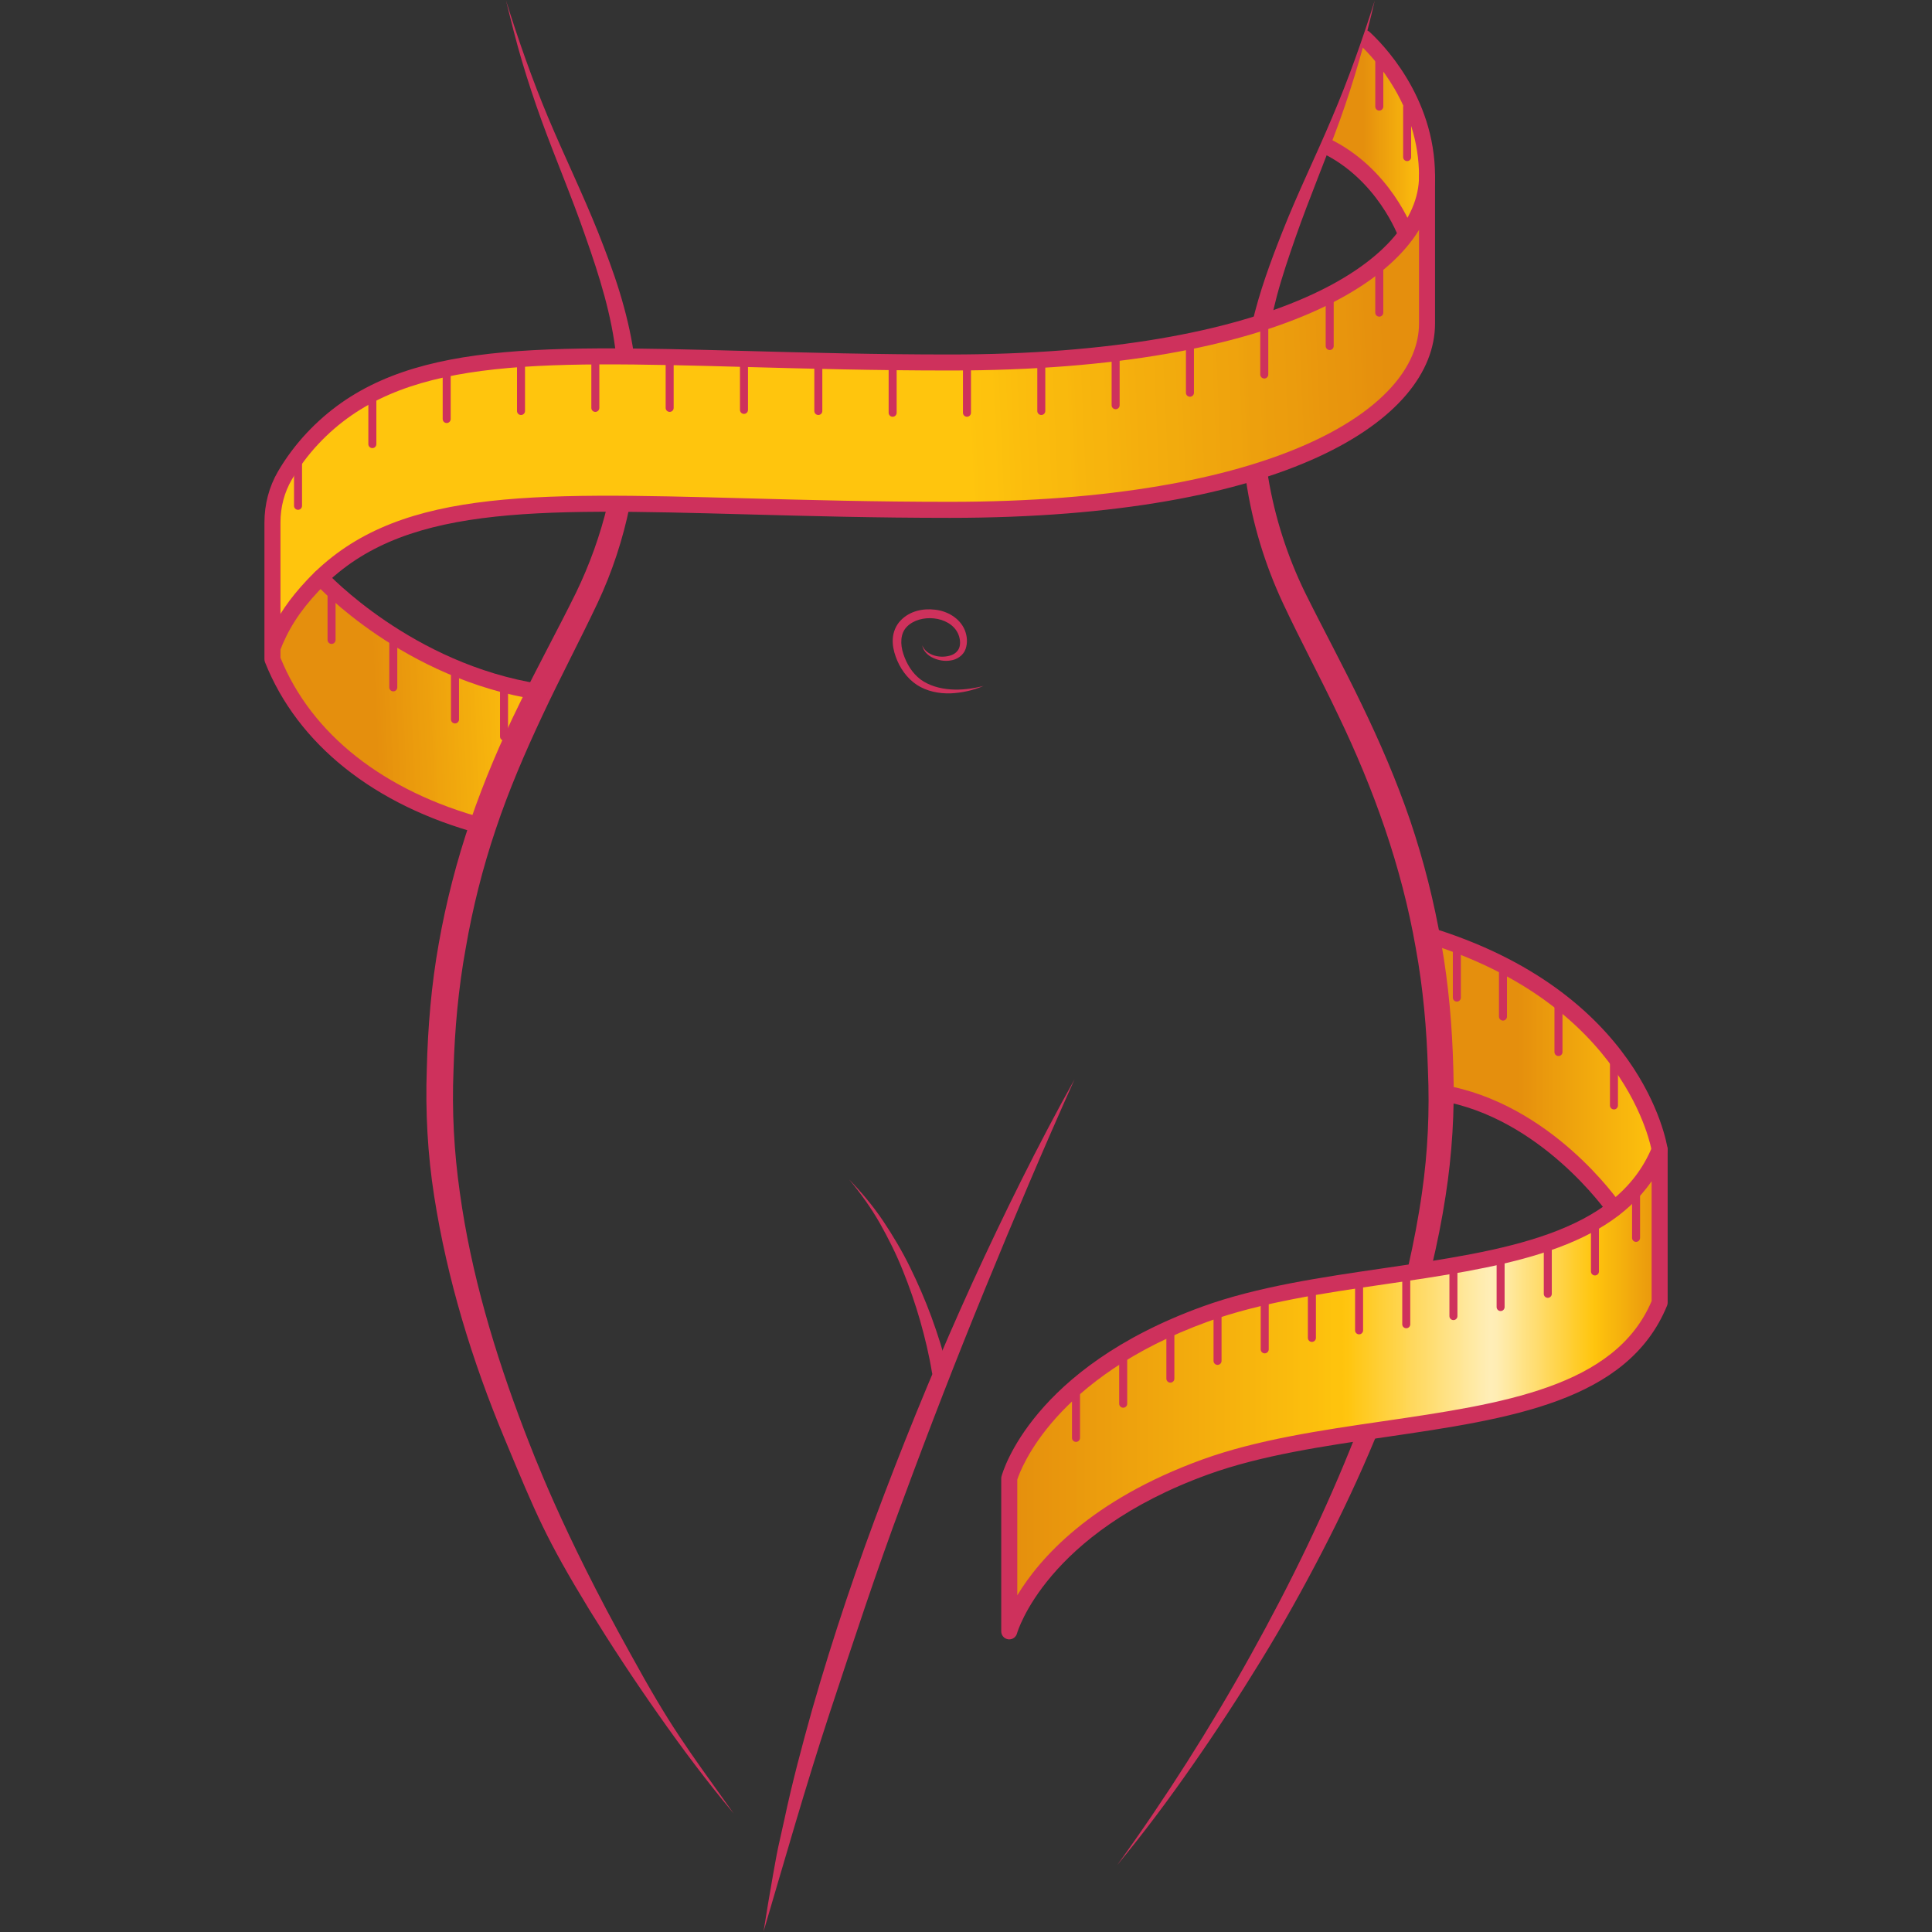 <svg xmlns="http://www.w3.org/2000/svg" xmlns:xlink="http://www.w3.org/1999/xlink" width="500" viewBox="0 0 375 375" height="500" preserveAspectRatio="xMidYMid meet"><rect x="0" y="0" width="375" height="375" fill="#333333" stroke="none"/><defs><clipPath id="82528eb1c6"><path d="M 52.734 37.109 L 277 37.109 L 277 123.312 L 52.734 123.312 Z M 52.734 37.109 " clip-rule="nonzero"></path></clipPath><clipPath id="dbb0065f24"><path d="M 54.043 123.219 C 54.043 123.219 60.492 104.008 84.914 100.438 C 109.332 96.867 174.039 99.402 174.039 99.402 C 174.039 99.402 231.547 98.062 244.617 91.648 C 257.688 85.234 272.547 79.488 276.809 65.719 L 276.809 37.434 C 276.809 37.434 275.027 52.598 246.172 62.293 C 217.32 71.988 180.746 70.258 180.746 70.258 L 99.078 69.598 C 99.078 69.598 67.289 70.164 54.617 93.305 L 52.891 102.512 Z M 54.043 123.219 " clip-rule="nonzero"></path></clipPath><clipPath id="d73b9f02cf"><path d="M 54.043 123.219 C 54.043 123.219 60.492 104.008 84.914 100.438 C 109.332 96.867 174.039 99.402 174.039 99.402 C 174.039 99.402 231.547 98.062 244.617 91.648 C 257.688 85.234 272.547 79.488 276.809 65.719 L 276.809 37.434 C 276.809 37.434 275.027 52.598 246.172 62.293 C 217.32 71.988 180.746 70.258 180.746 70.258 L 99.078 69.598 C 99.078 69.598 67.289 70.164 54.617 93.305 L 52.891 102.512 L 54.043 123.219 " clip-rule="nonzero"></path></clipPath><clipPath id="4c79da73aa"><path d="M 49.211 37.59 L 53.305 132.82 L 280.488 123.059 L 276.395 27.828 Z M 49.211 37.59 " clip-rule="nonzero"></path></clipPath><linearGradient x1="-0.045" gradientTransform="matrix(209.058, -8.985, 8.985, 209.058, 60.753, 84.834)" y1="0" x2="1.041" gradientUnits="userSpaceOnUse" y2="0" id="9c62163a8c"><stop stop-opacity="1" stop-color="rgb(100%, 77.299%, 5.099%)" offset="0"></stop><stop stop-opacity="1" stop-color="rgb(100%, 77.299%, 5.099%)" offset="0.5"></stop><stop stop-opacity="1" stop-color="rgb(100%, 77.299%, 5.099%)" offset="0.562"></stop><stop stop-opacity="1" stop-color="rgb(100%, 77.299%, 5.099%)" offset="0.594"></stop><stop stop-opacity="1" stop-color="rgb(100%, 77.299%, 5.099%)" offset="0.602"></stop><stop stop-opacity="1" stop-color="rgb(99.799%, 76.9%, 5.099%)" offset="0.605"></stop><stop stop-opacity="1" stop-color="rgb(99.599%, 76.5%, 5.099%)" offset="0.609"></stop><stop stop-opacity="1" stop-color="rgb(99.588%, 76.289%, 5.099%)" offset="0.613"></stop><stop stop-opacity="1" stop-color="rgb(99.579%, 76.079%, 5.099%)" offset="0.617"></stop><stop stop-opacity="1" stop-color="rgb(99.388%, 75.888%, 5.099%)" offset="0.625"></stop><stop stop-opacity="1" stop-color="rgb(99.007%, 75.497%, 5.099%)" offset="0.629"></stop><stop stop-opacity="1" stop-color="rgb(98.814%, 75.299%, 5.099%)" offset="0.633"></stop><stop stop-opacity="1" stop-color="rgb(98.807%, 74.916%, 5.099%)" offset="0.637"></stop><stop stop-opacity="1" stop-color="rgb(98.799%, 74.533%, 5.099%)" offset="0.641"></stop><stop stop-opacity="1" stop-color="rgb(98.599%, 74.316%, 5.099%)" offset="0.645"></stop><stop stop-opacity="1" stop-color="rgb(98.399%, 74.1%, 5.099%)" offset="0.648"></stop><stop stop-opacity="1" stop-color="rgb(98.384%, 73.9%, 5.099%)" offset="0.652"></stop><stop stop-opacity="1" stop-color="rgb(98.369%, 73.7%, 5.099%)" offset="0.656"></stop><stop stop-opacity="1" stop-color="rgb(98.184%, 73.494%, 5.099%)" offset="0.66"></stop><stop stop-opacity="1" stop-color="rgb(98%, 73.288%, 5.099%)" offset="0.664"></stop><stop stop-opacity="1" stop-color="rgb(98%, 73.093%, 5.099%)" offset="0.672"></stop><stop stop-opacity="1" stop-color="rgb(97.8%, 72.699%, 5.099%)" offset="0.676"></stop><stop stop-opacity="1" stop-color="rgb(97.6%, 72.499%, 5.099%)" offset="0.68"></stop><stop stop-opacity="1" stop-color="rgb(97.6%, 72.348%, 5.099%)" offset="0.688"></stop><stop stop-opacity="1" stop-color="rgb(97.449%, 71.799%, 5.099%)" offset="0.691"></stop><stop stop-opacity="1" stop-color="rgb(97.299%, 71.399%, 5.099%)" offset="0.695"></stop><stop stop-opacity="1" stop-color="rgb(97.099%, 71.199%, 5.099%)" offset="0.699"></stop><stop stop-opacity="1" stop-color="rgb(96.899%, 70.999%, 5.099%)" offset="0.703"></stop><stop stop-opacity="1" stop-color="rgb(96.899%, 70.799%, 5.099%)" offset="0.707"></stop><stop stop-opacity="1" stop-color="rgb(96.899%, 70.599%, 5.099%)" offset="0.711"></stop><stop stop-opacity="1" stop-color="rgb(96.707%, 70.407%, 5.099%)" offset="0.719"></stop><stop stop-opacity="1" stop-color="rgb(96.507%, 70.007%, 5.099%)" offset="0.723"></stop><stop stop-opacity="1" stop-color="rgb(96.5%, 69.8%, 5.099%)" offset="0.727"></stop><stop stop-opacity="1" stop-color="rgb(96.3%, 69.576%, 5.099%)" offset="0.73"></stop><stop stop-opacity="1" stop-color="rgb(96.1%, 69.353%, 5.099%)" offset="0.734"></stop><stop stop-opacity="1" stop-color="rgb(96.085%, 68.976%, 5.099%)" offset="0.738"></stop><stop stop-opacity="1" stop-color="rgb(96.071%, 68.599%, 5.099%)" offset="0.742"></stop><stop stop-opacity="1" stop-color="rgb(95.885%, 68.399%, 5.099%)" offset="0.746"></stop><stop stop-opacity="1" stop-color="rgb(95.699%, 68.199%, 5.099%)" offset="0.75"></stop><stop stop-opacity="1" stop-color="rgb(95.699%, 68.002%, 5.099%)" offset="0.754"></stop><stop stop-opacity="1" stop-color="rgb(95.699%, 67.807%, 5.099%)" offset="0.758"></stop><stop stop-opacity="1" stop-color="rgb(95.499%, 67.662%, 5.099%)" offset="0.762"></stop><stop stop-opacity="1" stop-color="rgb(95.299%, 67.519%, 5.099%)" offset="0.766"></stop><stop stop-opacity="1" stop-color="rgb(95.099%, 67.281%, 5.099%)" offset="0.77"></stop><stop stop-opacity="1" stop-color="rgb(94.899%, 67.043%, 5.099%)" offset="0.773"></stop><stop stop-opacity="1" stop-color="rgb(94.899%, 66.852%, 5.099%)" offset="0.781"></stop><stop stop-opacity="1" stop-color="rgb(94.699%, 66.47%, 5.099%)" offset="0.785"></stop><stop stop-opacity="1" stop-color="rgb(94.499%, 66.28%, 5.099%)" offset="0.789"></stop><stop stop-opacity="1" stop-color="rgb(94.498%, 65.889%, 5.099%)" offset="0.793"></stop><stop stop-opacity="1" stop-color="rgb(94.498%, 65.5%, 5.099%)" offset="0.797"></stop><stop stop-opacity="1" stop-color="rgb(94.298%, 65.308%, 5.099%)" offset="0.801"></stop><stop stop-opacity="1" stop-color="rgb(94.099%, 65.117%, 5.099%)" offset="0.805"></stop><stop stop-opacity="1" stop-color="rgb(94.099%, 64.925%, 5.099%)" offset="0.812"></stop><stop stop-opacity="1" stop-color="rgb(93.9%, 64.493%, 5.099%)" offset="0.816"></stop><stop stop-opacity="1" stop-color="rgb(93.7%, 64.253%, 5.099%)" offset="0.82"></stop><stop stop-opacity="1" stop-color="rgb(93.684%, 64.061%, 5.099%)" offset="0.828"></stop><stop stop-opacity="1" stop-color="rgb(93.484%, 63.68%, 5.099%)" offset="0.836"></stop><stop stop-opacity="1" stop-color="rgb(93.103%, 63.098%, 5.099%)" offset="0.84"></stop><stop stop-opacity="1" stop-color="rgb(92.908%, 62.708%, 5.099%)" offset="0.844"></stop><stop stop-opacity="1" stop-color="rgb(92.903%, 62.563%, 5.099%)" offset="0.852"></stop><stop stop-opacity="1" stop-color="rgb(92.699%, 62.209%, 5.099%)" offset="0.855"></stop><stop stop-opacity="1" stop-color="rgb(92.499%, 62%, 5.099%)" offset="0.859"></stop><stop stop-opacity="1" stop-color="rgb(92.485%, 61.78%, 5.099%)" offset="0.863"></stop><stop stop-opacity="1" stop-color="rgb(92.471%, 61.562%, 5.099%)" offset="0.867"></stop><stop stop-opacity="1" stop-color="rgb(92.336%, 61.371%, 5.099%)" offset="0.875"></stop><stop stop-opacity="1" stop-color="rgb(92.198%, 60.989%, 5.099%)" offset="0.883"></stop><stop stop-opacity="1" stop-color="rgb(91.998%, 60.599%, 5.099%)" offset="0.887"></stop><stop stop-opacity="1" stop-color="rgb(91.8%, 60.399%, 5.099%)" offset="0.891"></stop><stop stop-opacity="1" stop-color="rgb(91.766%, 59.999%, 5.099%)" offset="0.895"></stop><stop stop-opacity="1" stop-color="rgb(91.734%, 59.599%, 5.099%)" offset="0.898"></stop><stop stop-opacity="1" stop-color="rgb(91.566%, 59.399%, 5.099%)" offset="0.902"></stop><stop stop-opacity="1" stop-color="rgb(91.399%, 59.2%, 5.099%)" offset="0.906"></stop><stop stop-opacity="1" stop-color="rgb(91.199%, 59%, 5.099%)" offset="0.91"></stop><stop stop-opacity="1" stop-color="rgb(90.999%, 58.8%, 5.099%)" offset="0.914"></stop><stop stop-opacity="1" stop-color="rgb(90.999%, 58.594%, 5.099%)" offset="0.918"></stop><stop stop-opacity="1" stop-color="rgb(90.999%, 58.389%, 5.099%)" offset="0.922"></stop><stop stop-opacity="1" stop-color="rgb(90.804%, 58.194%, 5.099%)" offset="0.93"></stop><stop stop-opacity="1" stop-color="rgb(90.604%, 57.799%, 5.099%)" offset="0.934"></stop><stop stop-opacity="1" stop-color="rgb(90.599%, 57.599%, 5.099%)" offset="0.938"></stop><stop stop-opacity="1" stop-color="rgb(90.399%, 57.248%, 5.099%)" offset="0.941"></stop><stop stop-opacity="1" stop-color="rgb(90.199%, 56.898%, 5.099%)" offset="0.945"></stop><stop stop-opacity="1" stop-color="rgb(90.181%, 56.699%, 5.099%)" offset="0.949"></stop><stop stop-opacity="1" stop-color="rgb(90.163%, 56.499%, 5.099%)" offset="0.953"></stop><stop stop-opacity="1" stop-color="rgb(89.981%, 56.299%, 5.099%)" offset="0.957"></stop><stop stop-opacity="1" stop-color="rgb(89.799%, 56.099%, 5.099%)" offset="0.961"></stop><stop stop-opacity="1" stop-color="rgb(89.799%, 56.099%, 5.099%)" offset="0.969"></stop><stop stop-opacity="1" stop-color="rgb(89.799%, 56.099%, 5.099%)" offset="1"></stop></linearGradient><clipPath id="71352b3acf"><path d="M 278.188 182.102 L 322.594 182.102 L 322.594 235.398 L 278.188 235.398 Z M 278.188 182.102 " clip-rule="nonzero"></path></clipPath><clipPath id="d6c473b460"><path d="M 280.379 212.398 C 280.379 212.398 301.809 216.473 313.27 235.398 C 313.27 235.398 322.949 226.465 322.438 221.633 C 321.926 216.801 304.789 186.02 278.188 182.102 Z M 280.379 212.398 " clip-rule="nonzero"></path></clipPath><clipPath id="7914780228"><path d="M 280.379 212.398 C 280.379 212.398 301.809 216.473 313.27 235.398 C 313.27 235.398 322.949 226.465 322.438 221.633 C 321.926 216.801 304.789 186.02 278.188 182.102 L 280.379 212.398 " clip-rule="nonzero"></path></clipPath><linearGradient x1="0" gradientTransform="matrix(44.27, 0, 0, 44.27, 278.186, 208.751)" y1="0" x2="1.003" gradientUnits="userSpaceOnUse" y2="0" id="73fd3335ad"><stop stop-opacity="1" stop-color="rgb(89.799%, 56.099%, 5.099%)" offset="0"></stop><stop stop-opacity="1" stop-color="rgb(89.799%, 56.099%, 5.099%)" offset="0.25"></stop><stop stop-opacity="1" stop-color="rgb(89.799%, 56.226%, 5.099%)" offset="0.375"></stop><stop stop-opacity="1" stop-color="rgb(89.92%, 56.425%, 5.099%)" offset="0.383"></stop><stop stop-opacity="1" stop-color="rgb(90.12%, 56.613%, 5.099%)" offset="0.391"></stop><stop stop-opacity="1" stop-color="rgb(90.199%, 56.938%, 5.099%)" offset="0.395"></stop><stop stop-opacity="1" stop-color="rgb(90.199%, 57.147%, 5.099%)" offset="0.398"></stop><stop stop-opacity="1" stop-color="rgb(90.326%, 57.224%, 5.099%)" offset="0.406"></stop><stop stop-opacity="1" stop-color="rgb(90.526%, 57.39%, 5.099%)" offset="0.414"></stop><stop stop-opacity="1" stop-color="rgb(90.599%, 57.655%, 5.099%)" offset="0.422"></stop><stop stop-opacity="1" stop-color="rgb(90.707%, 58.023%, 5.099%)" offset="0.43"></stop><stop stop-opacity="1" stop-color="rgb(90.907%, 58.308%, 5.099%)" offset="0.438"></stop><stop stop-opacity="1" stop-color="rgb(90.999%, 58.508%, 5.099%)" offset="0.445"></stop><stop stop-opacity="1" stop-color="rgb(91.113%, 58.823%, 5.099%)" offset="0.449"></stop><stop stop-opacity="1" stop-color="rgb(91.229%, 59.029%, 5.099%)" offset="0.453"></stop><stop stop-opacity="1" stop-color="rgb(91.313%, 59.216%, 5.099%)" offset="0.469"></stop><stop stop-opacity="1" stop-color="rgb(91.495%, 59.598%, 5.099%)" offset="0.477"></stop><stop stop-opacity="1" stop-color="rgb(91.696%, 59.895%, 5.099%)" offset="0.484"></stop><stop stop-opacity="1" stop-color="rgb(91.8%, 60.107%, 5.099%)" offset="0.492"></stop><stop stop-opacity="1" stop-color="rgb(91.902%, 60.411%, 5.099%)" offset="0.5"></stop><stop stop-opacity="1" stop-color="rgb(92.102%, 60.793%, 5.099%)" offset="0.516"></stop><stop stop-opacity="1" stop-color="rgb(92.271%, 61.185%, 5.099%)" offset="0.52"></stop><stop stop-opacity="1" stop-color="rgb(92.343%, 61.391%, 5.099%)" offset="0.523"></stop><stop stop-opacity="1" stop-color="rgb(92.421%, 61.494%, 5.099%)" offset="0.531"></stop><stop stop-opacity="1" stop-color="rgb(92.499%, 61.696%, 5.099%)" offset="0.539"></stop><stop stop-opacity="1" stop-color="rgb(92.589%, 61.986%, 5.099%)" offset="0.547"></stop><stop stop-opacity="1" stop-color="rgb(92.789%, 62.347%, 5.099%)" offset="0.562"></stop><stop stop-opacity="1" stop-color="rgb(92.899%, 62.689%, 5.099%)" offset="0.57"></stop><stop stop-opacity="1" stop-color="rgb(92.989%, 62.981%, 5.099%)" offset="0.578"></stop><stop stop-opacity="1" stop-color="rgb(93.19%, 63.184%, 5.099%)" offset="0.586"></stop><stop stop-opacity="1" stop-color="rgb(93.3%, 63.461%, 5.099%)" offset="0.594"></stop><stop stop-opacity="1" stop-color="rgb(93.372%, 63.777%, 5.099%)" offset="0.602"></stop><stop stop-opacity="1" stop-color="rgb(93.571%, 63.974%, 5.099%)" offset="0.609"></stop><stop stop-opacity="1" stop-color="rgb(93.7%, 64.258%, 5.099%)" offset="0.613"></stop><stop stop-opacity="1" stop-color="rgb(93.7%, 64.468%, 5.099%)" offset="0.617"></stop><stop stop-opacity="1" stop-color="rgb(93.777%, 64.583%, 5.099%)" offset="0.625"></stop><stop stop-opacity="1" stop-color="rgb(93.977%, 64.771%, 5.099%)" offset="0.633"></stop><stop stop-opacity="1" stop-color="rgb(94.099%, 65.038%, 5.099%)" offset="0.641"></stop><stop stop-opacity="1" stop-color="rgb(94.167%, 65.366%, 5.099%)" offset="0.648"></stop><stop stop-opacity="1" stop-color="rgb(94.366%, 65.578%, 5.099%)" offset="0.656"></stop><stop stop-opacity="1" stop-color="rgb(94.499%, 65.849%, 5.099%)" offset="0.664"></stop><stop stop-opacity="1" stop-color="rgb(94.565%, 66.171%, 5.099%)" offset="0.672"></stop><stop stop-opacity="1" stop-color="rgb(94.765%, 66.359%, 5.099%)" offset="0.68"></stop><stop stop-opacity="1" stop-color="rgb(94.899%, 66.612%, 5.099%)" offset="0.688"></stop><stop stop-opacity="1" stop-color="rgb(94.952%, 66.953%, 5.099%)" offset="0.695"></stop><stop stop-opacity="1" stop-color="rgb(95.152%, 67.165%, 5.099%)" offset="0.703"></stop><stop stop-opacity="1" stop-color="rgb(95.299%, 67.41%, 5.099%)" offset="0.711"></stop><stop stop-opacity="1" stop-color="rgb(95.352%, 67.694%, 5.099%)" offset="0.719"></stop><stop stop-opacity="1" stop-color="rgb(95.552%, 67.847%, 5.099%)" offset="0.727"></stop><stop stop-opacity="1" stop-color="rgb(95.699%, 68.094%, 5.099%)" offset="0.73"></stop><stop stop-opacity="1" stop-color="rgb(95.699%, 68.294%, 5.099%)" offset="0.734"></stop><stop stop-opacity="1" stop-color="rgb(95.758%, 68.446%, 5.099%)" offset="0.742"></stop><stop stop-opacity="1" stop-color="rgb(95.959%, 68.652%, 5.099%)" offset="0.75"></stop><stop stop-opacity="1" stop-color="rgb(96.1%, 68.901%, 5.099%)" offset="0.758"></stop><stop stop-opacity="1" stop-color="rgb(96.141%, 69.246%, 5.099%)" offset="0.766"></stop><stop stop-opacity="1" stop-color="rgb(96.341%, 69.438%, 5.099%)" offset="0.773"></stop><stop stop-opacity="1" stop-color="rgb(96.5%, 69.693%, 5.099%)" offset="0.777"></stop><stop stop-opacity="1" stop-color="rgb(96.5%, 69.907%, 5.099%)" offset="0.781"></stop><stop stop-opacity="1" stop-color="rgb(96.547%, 70.053%, 5.099%)" offset="0.789"></stop><stop stop-opacity="1" stop-color="rgb(96.747%, 70.241%, 5.099%)" offset="0.797"></stop><stop stop-opacity="1" stop-color="rgb(96.899%, 70.476%, 5.099%)" offset="0.805"></stop><stop stop-opacity="1" stop-color="rgb(96.928%, 70.834%, 5.099%)" offset="0.812"></stop><stop stop-opacity="1" stop-color="rgb(97.128%, 71.025%, 5.099%)" offset="0.82"></stop><stop stop-opacity="1" stop-color="rgb(97.299%, 71.266%, 5.099%)" offset="0.824"></stop><stop stop-opacity="1" stop-color="rgb(97.299%, 71.483%, 5.099%)" offset="0.828"></stop><stop stop-opacity="1" stop-color="rgb(97.321%, 71.671%, 5.099%)" offset="0.844"></stop><stop stop-opacity="1" stop-color="rgb(97.472%, 72.046%, 5.099%)" offset="0.852"></stop><stop stop-opacity="1" stop-color="rgb(97.6%, 72.385%, 5.099%)" offset="0.859"></stop><stop stop-opacity="1" stop-color="rgb(97.635%, 72.717%, 5.099%)" offset="0.867"></stop><stop stop-opacity="1" stop-color="rgb(97.835%, 72.928%, 5.099%)" offset="0.875"></stop><stop stop-opacity="1" stop-color="rgb(98%, 73.152%, 5.099%)" offset="0.883"></stop><stop stop-opacity="1" stop-color="rgb(98.016%, 73.523%, 5.099%)" offset="0.891"></stop><stop stop-opacity="1" stop-color="rgb(98.216%, 73.712%, 5.099%)" offset="0.898"></stop><stop stop-opacity="1" stop-color="rgb(98.399%, 73.941%, 5.099%)" offset="0.902"></stop><stop stop-opacity="1" stop-color="rgb(98.399%, 74.158%, 5.099%)" offset="0.906"></stop><stop stop-opacity="1" stop-color="rgb(98.422%, 74.329%, 5.099%)" offset="0.914"></stop><stop stop-opacity="1" stop-color="rgb(98.622%, 74.516%, 5.099%)" offset="0.922"></stop><stop stop-opacity="1" stop-color="rgb(98.799%, 74.727%, 5.099%)" offset="0.93"></stop><stop stop-opacity="1" stop-color="rgb(98.804%, 75.11%, 5.099%)" offset="0.938"></stop><stop stop-opacity="1" stop-color="rgb(99.002%, 75.299%, 5.099%)" offset="0.945"></stop><stop stop-opacity="1" stop-color="rgb(99.197%, 75.516%, 5.099%)" offset="0.949"></stop><stop stop-opacity="1" stop-color="rgb(99.199%, 75.734%, 5.099%)" offset="0.953"></stop><stop stop-opacity="1" stop-color="rgb(99.21%, 75.916%, 5.099%)" offset="0.961"></stop><stop stop-opacity="1" stop-color="rgb(99.409%, 76.103%, 5.099%)" offset="0.969"></stop><stop stop-opacity="1" stop-color="rgb(99.599%, 76.303%, 5.099%)" offset="0.977"></stop><stop stop-opacity="1" stop-color="rgb(99.599%, 76.691%, 5.099%)" offset="0.984"></stop><stop stop-opacity="1" stop-color="rgb(99.799%, 76.897%, 5.099%)" offset="0.988"></stop><stop stop-opacity="1" stop-color="rgb(100%, 76.91%, 5.099%)" offset="0.992"></stop><stop stop-opacity="1" stop-color="rgb(100%, 77.007%, 5.099%)" offset="1"></stop></linearGradient><clipPath id="2d8f2f35c0"><path d="M 52.734 112.07 L 105 112.07 L 105 160.328 L 52.734 160.328 Z M 52.734 112.07 " clip-rule="nonzero"></path></clipPath><clipPath id="9c3c6137dc"><path d="M 62.223 112.242 C 62.223 112.242 81.172 132.395 104.957 132.773 L 93.32 160.219 C 93.32 160.219 57.039 150.773 52.891 123.707 Z M 62.223 112.242 " clip-rule="nonzero"></path></clipPath><clipPath id="a098640778"><path d="M 62.223 112.242 C 62.223 112.242 81.172 132.395 104.957 132.773 L 93.32 160.219 C 93.32 160.219 57.039 150.773 52.891 123.707 L 62.223 112.242 " clip-rule="nonzero"></path></clipPath><clipPath id="c42c13474f"><path d="M 50.836 112.332 L 52.988 162.453 L 107.012 160.129 L 104.859 110.012 Z M 50.836 112.332 " clip-rule="nonzero"></path></clipPath><linearGradient x1="-0.03" gradientTransform="matrix(51.579, -2.217, 2.217, 51.579, 53.477, 137.287)" y1="0" x2="1.017" gradientUnits="userSpaceOnUse" y2="0" id="0c2eb1a596"><stop stop-opacity="1" stop-color="rgb(89.799%, 56.099%, 5.099%)" offset="0"></stop><stop stop-opacity="1" stop-color="rgb(89.799%, 56.099%, 5.099%)" offset="0.25"></stop><stop stop-opacity="1" stop-color="rgb(89.799%, 56.099%, 5.099%)" offset="0.375"></stop><stop stop-opacity="1" stop-color="rgb(89.799%, 56.284%, 5.099%)" offset="0.391"></stop><stop stop-opacity="1" stop-color="rgb(89.999%, 56.49%, 5.099%)" offset="0.395"></stop><stop stop-opacity="1" stop-color="rgb(90.199%, 56.511%, 5.099%)" offset="0.398"></stop><stop stop-opacity="1" stop-color="rgb(90.199%, 56.706%, 5.099%)" offset="0.406"></stop><stop stop-opacity="1" stop-color="rgb(90.199%, 57.097%, 5.099%)" offset="0.414"></stop><stop stop-opacity="1" stop-color="rgb(90.39%, 57.439%, 5.099%)" offset="0.422"></stop><stop stop-opacity="1" stop-color="rgb(90.59%, 57.776%, 5.099%)" offset="0.438"></stop><stop stop-opacity="1" stop-color="rgb(90.799%, 58.182%, 5.099%)" offset="0.441"></stop><stop stop-opacity="1" stop-color="rgb(90.999%, 58.4%, 5.099%)" offset="0.445"></stop><stop stop-opacity="1" stop-color="rgb(90.999%, 58.4%, 5.099%)" offset="0.453"></stop><stop stop-opacity="1" stop-color="rgb(90.999%, 58.592%, 5.099%)" offset="0.461"></stop><stop stop-opacity="1" stop-color="rgb(91.188%, 58.981%, 5.099%)" offset="0.465"></stop><stop stop-opacity="1" stop-color="rgb(91.377%, 59.178%, 5.099%)" offset="0.469"></stop><stop stop-opacity="1" stop-color="rgb(91.388%, 59.189%, 5.099%)" offset="0.477"></stop><stop stop-opacity="1" stop-color="rgb(91.403%, 59.404%, 5.099%)" offset="0.48"></stop><stop stop-opacity="1" stop-color="rgb(91.409%, 59.608%, 5.099%)" offset="0.484"></stop><stop stop-opacity="1" stop-color="rgb(91.605%, 59.804%, 5.099%)" offset="0.488"></stop><stop stop-opacity="1" stop-color="rgb(91.8%, 60.001%, 5.099%)" offset="0.492"></stop><stop stop-opacity="1" stop-color="rgb(91.8%, 60.196%, 5.099%)" offset="0.5"></stop><stop stop-opacity="1" stop-color="rgb(91.986%, 60.582%, 5.099%)" offset="0.516"></stop><stop stop-opacity="1" stop-color="rgb(92.186%, 60.986%, 5.099%)" offset="0.52"></stop><stop stop-opacity="1" stop-color="rgb(92.2%, 61.2%, 5.099%)" offset="0.523"></stop><stop stop-opacity="1" stop-color="rgb(92.201%, 61.201%, 5.099%)" offset="0.531"></stop><stop stop-opacity="1" stop-color="rgb(92.349%, 61.4%, 5.099%)" offset="0.539"></stop><stop stop-opacity="1" stop-color="rgb(92.497%, 61.79%, 5.099%)" offset="0.547"></stop><stop stop-opacity="1" stop-color="rgb(92.682%, 62.177%, 5.099%)" offset="0.562"></stop><stop stop-opacity="1" stop-color="rgb(92.882%, 62.534%, 5.099%)" offset="0.578"></stop><stop stop-opacity="1" stop-color="rgb(93.094%, 62.894%, 5.099%)" offset="0.586"></stop><stop stop-opacity="1" stop-color="rgb(93.294%, 63.284%, 5.099%)" offset="0.594"></stop><stop stop-opacity="1" stop-color="rgb(93.3%, 63.675%, 5.099%)" offset="0.598"></stop><stop stop-opacity="1" stop-color="rgb(93.3%, 63.872%, 5.099%)" offset="0.602"></stop><stop stop-opacity="1" stop-color="rgb(93.5%, 63.892%, 5.099%)" offset="0.605"></stop><stop stop-opacity="1" stop-color="rgb(93.7%, 63.911%, 5.099%)" offset="0.609"></stop><stop stop-opacity="1" stop-color="rgb(93.7%, 64.107%, 5.099%)" offset="0.617"></stop><stop stop-opacity="1" stop-color="rgb(93.7%, 64.497%, 5.099%)" offset="0.625"></stop><stop stop-opacity="1" stop-color="rgb(93.892%, 64.696%, 5.099%)" offset="0.633"></stop><stop stop-opacity="1" stop-color="rgb(94.092%, 64.886%, 5.099%)" offset="0.641"></stop><stop stop-opacity="1" stop-color="rgb(94.107%, 65.288%, 5.099%)" offset="0.645"></stop><stop stop-opacity="1" stop-color="rgb(94.116%, 65.5%, 5.099%)" offset="0.648"></stop><stop stop-opacity="1" stop-color="rgb(94.307%, 65.503%, 5.099%)" offset="0.656"></stop><stop stop-opacity="1" stop-color="rgb(94.499%, 65.701%, 5.099%)" offset="0.664"></stop><stop stop-opacity="1" stop-color="rgb(94.499%, 66.092%, 5.099%)" offset="0.668"></stop><stop stop-opacity="1" stop-color="rgb(94.499%, 66.289%, 5.099%)" offset="0.672"></stop><stop stop-opacity="1" stop-color="rgb(94.688%, 66.484%, 5.099%)" offset="0.68"></stop><stop stop-opacity="1" stop-color="rgb(94.888%, 66.689%, 5.099%)" offset="0.688"></stop><stop stop-opacity="1" stop-color="rgb(94.905%, 66.905%, 5.099%)" offset="0.691"></stop><stop stop-opacity="1" stop-color="rgb(94.911%, 67.111%, 5.099%)" offset="0.695"></stop><stop stop-opacity="1" stop-color="rgb(95.105%, 67.305%, 5.099%)" offset="0.703"></stop><stop stop-opacity="1" stop-color="rgb(95.299%, 67.642%, 5.099%)" offset="0.719"></stop><stop stop-opacity="1" stop-color="rgb(95.486%, 67.979%, 5.099%)" offset="0.727"></stop><stop stop-opacity="1" stop-color="rgb(95.686%, 68.193%, 5.099%)" offset="0.734"></stop><stop stop-opacity="1" stop-color="rgb(95.702%, 68.41%, 5.099%)" offset="0.742"></stop><stop stop-opacity="1" stop-color="rgb(95.9%, 68.8%, 5.099%)" offset="0.746"></stop><stop stop-opacity="1" stop-color="rgb(96.097%, 68.996%, 5.099%)" offset="0.75"></stop><stop stop-opacity="1" stop-color="rgb(96.098%, 69.191%, 5.099%)" offset="0.758"></stop><stop stop-opacity="1" stop-color="rgb(96.1%, 69.392%, 5.099%)" offset="0.766"></stop><stop stop-opacity="1" stop-color="rgb(96.3%, 69.608%, 5.099%)" offset="0.77"></stop><stop stop-opacity="1" stop-color="rgb(96.5%, 69.818%, 5.099%)" offset="0.773"></stop><stop stop-opacity="1" stop-color="rgb(96.5%, 70.009%, 5.099%)" offset="0.781"></stop><stop stop-opacity="1" stop-color="rgb(96.695%, 70.395%, 5.099%)" offset="0.797"></stop><stop stop-opacity="1" stop-color="rgb(96.895%, 70.786%, 5.099%)" offset="0.801"></stop><stop stop-opacity="1" stop-color="rgb(96.899%, 70.982%, 5.099%)" offset="0.805"></stop><stop stop-opacity="1" stop-color="rgb(96.899%, 70.99%, 5.099%)" offset="0.812"></stop><stop stop-opacity="1" stop-color="rgb(97.099%, 71.205%, 5.099%)" offset="0.816"></stop><stop stop-opacity="1" stop-color="rgb(97.299%, 71.413%, 5.099%)" offset="0.82"></stop><stop stop-opacity="1" stop-color="rgb(97.299%, 71.605%, 5.099%)" offset="0.828"></stop><stop stop-opacity="1" stop-color="rgb(97.444%, 71.992%, 5.099%)" offset="0.844"></stop><stop stop-opacity="1" stop-color="rgb(97.594%, 72.334%, 5.099%)" offset="0.852"></stop><stop stop-opacity="1" stop-color="rgb(97.607%, 72.69%, 5.099%)" offset="0.855"></stop><stop stop-opacity="1" stop-color="rgb(97.617%, 72.899%, 5.099%)" offset="0.859"></stop><stop stop-opacity="1" stop-color="rgb(97.807%, 72.903%, 5.099%)" offset="0.867"></stop><stop stop-opacity="1" stop-color="rgb(98%, 73.103%, 5.099%)" offset="0.875"></stop><stop stop-opacity="1" stop-color="rgb(98%, 73.494%, 5.099%)" offset="0.883"></stop><stop stop-opacity="1" stop-color="rgb(98.19%, 73.694%, 5.099%)" offset="0.891"></stop><stop stop-opacity="1" stop-color="rgb(98.401%, 73.911%, 5.099%)" offset="0.895"></stop><stop stop-opacity="1" stop-color="rgb(98.421%, 74.121%, 5.099%)" offset="0.898"></stop><stop stop-opacity="1" stop-color="rgb(98.61%, 74.31%, 5.099%)" offset="0.906"></stop><stop stop-opacity="1" stop-color="rgb(98.799%, 74.501%, 5.099%)" offset="0.914"></stop><stop stop-opacity="1" stop-color="rgb(98.799%, 74.698%, 5.099%)" offset="0.922"></stop><stop stop-opacity="1" stop-color="rgb(98.991%, 75.089%, 5.099%)" offset="0.93"></stop><stop stop-opacity="1" stop-color="rgb(99.191%, 75.479%, 5.099%)" offset="0.938"></stop><stop stop-opacity="1" stop-color="rgb(99.207%, 75.694%, 5.099%)" offset="0.945"></stop><stop stop-opacity="1" stop-color="rgb(99.406%, 75.911%, 5.099%)" offset="0.953"></stop><stop stop-opacity="1" stop-color="rgb(99.599%, 76.302%, 5.099%)" offset="0.961"></stop><stop stop-opacity="1" stop-color="rgb(99.599%, 76.498%, 5.099%)" offset="0.969"></stop><stop stop-opacity="1" stop-color="rgb(99.788%, 76.689%, 5.099%)" offset="0.977"></stop><stop stop-opacity="1" stop-color="rgb(99.989%, 77.089%, 5.099%)" offset="0.98"></stop><stop stop-opacity="1" stop-color="rgb(100%, 77.299%, 5.099%)" offset="0.984"></stop><stop stop-opacity="1" stop-color="rgb(100%, 77.299%, 5.099%)" offset="1"></stop></linearGradient><clipPath id="a659fb1051"><path d="M 196.062 223.336 L 323 223.336 L 323 316.062 L 196.062 316.062 Z M 196.062 223.336 " clip-rule="nonzero"></path></clipPath><clipPath id="a1d85d510d"><path d="M 322.262 223.336 C 322.262 223.336 318.535 238.273 289.363 244.418 C 260.191 250.562 243.859 248.363 226.359 258.469 C 208.852 268.578 202.168 269.988 196.062 286.918 L 196.062 316.062 C 196.062 316.062 201.707 304.195 216.336 293.023 C 230.965 281.852 260.746 278.305 264.574 277.891 C 268.398 277.477 303.496 273.578 314.859 262.684 C 326.223 251.789 322.262 249.715 322.262 249.715 Z M 322.262 223.336 " clip-rule="nonzero"></path></clipPath><clipPath id="de6837e47e"><path d="M 322.262 223.336 C 322.262 223.336 318.535 238.273 289.363 244.418 C 260.191 250.562 243.859 248.363 226.359 258.469 C 208.852 268.578 202.168 269.988 196.062 286.918 L 196.062 316.062 C 196.062 316.062 201.707 304.195 216.336 293.023 C 230.965 281.852 260.746 278.305 264.574 277.891 C 268.398 277.477 303.496 273.578 314.859 262.684 C 326.223 251.789 322.262 249.715 322.262 249.715 L 322.262 223.336 " clip-rule="nonzero"></path></clipPath><linearGradient x1="-0" gradientTransform="matrix(126.866, 0, 0, 126.866, 196.064, 269.699)" y1="0" x2="1.001" gradientUnits="userSpaceOnUse" y2="0" id="13ba745ce7"><stop stop-opacity="1" stop-color="rgb(89.799%, 56.099%, 5.099%)" offset="0"></stop><stop stop-opacity="1" stop-color="rgb(89.987%, 56.287%, 5.099%)" offset="0.016"></stop><stop stop-opacity="1" stop-color="rgb(90.187%, 56.696%, 5.099%)" offset="0.02"></stop><stop stop-opacity="1" stop-color="rgb(90.199%, 56.915%, 5.099%)" offset="0.023"></stop><stop stop-opacity="1" stop-color="rgb(90.201%, 57.109%, 5.099%)" offset="0.031"></stop><stop stop-opacity="1" stop-color="rgb(90.398%, 57.448%, 5.099%)" offset="0.039"></stop><stop stop-opacity="1" stop-color="rgb(90.596%, 57.788%, 5.099%)" offset="0.047"></stop><stop stop-opacity="1" stop-color="rgb(90.784%, 57.99%, 5.099%)" offset="0.055"></stop><stop stop-opacity="1" stop-color="rgb(90.984%, 58.179%, 5.099%)" offset="0.062"></stop><stop stop-opacity="1" stop-color="rgb(90.999%, 58.577%, 5.099%)" offset="0.066"></stop><stop stop-opacity="1" stop-color="rgb(90.999%, 58.797%, 5.099%)" offset="0.07"></stop><stop stop-opacity="1" stop-color="rgb(91.193%, 58.99%, 5.099%)" offset="0.078"></stop><stop stop-opacity="1" stop-color="rgb(91.393%, 59.38%, 5.099%)" offset="0.086"></stop><stop stop-opacity="1" stop-color="rgb(91.58%, 59.587%, 5.099%)" offset="0.094"></stop><stop stop-opacity="1" stop-color="rgb(91.782%, 59.775%, 5.099%)" offset="0.102"></stop><stop stop-opacity="1" stop-color="rgb(91.8%, 60.17%, 5.099%)" offset="0.105"></stop><stop stop-opacity="1" stop-color="rgb(91.8%, 60.39%, 5.099%)" offset="0.109"></stop><stop stop-opacity="1" stop-color="rgb(91.989%, 60.585%, 5.099%)" offset="0.117"></stop><stop stop-opacity="1" stop-color="rgb(92.189%, 60.974%, 5.099%)" offset="0.125"></stop><stop stop-opacity="1" stop-color="rgb(92.334%, 61.362%, 5.099%)" offset="0.133"></stop><stop stop-opacity="1" stop-color="rgb(92.484%, 61.578%, 5.099%)" offset="0.141"></stop><stop stop-opacity="1" stop-color="rgb(92.499%, 61.79%, 5.099%)" offset="0.148"></stop><stop stop-opacity="1" stop-color="rgb(92.685%, 62.178%, 5.099%)" offset="0.156"></stop><stop stop-opacity="1" stop-color="rgb(92.885%, 62.521%, 5.099%)" offset="0.164"></stop><stop stop-opacity="1" stop-color="rgb(93.074%, 62.86%, 5.099%)" offset="0.172"></stop><stop stop-opacity="1" stop-color="rgb(93.275%, 63.245%, 5.099%)" offset="0.18"></stop><stop stop-opacity="1" stop-color="rgb(93.3%, 63.469%, 5.099%)" offset="0.188"></stop><stop stop-opacity="1" stop-color="rgb(93.48%, 63.681%, 5.099%)" offset="0.195"></stop><stop stop-opacity="1" stop-color="rgb(93.68%, 64.058%, 5.099%)" offset="0.199"></stop><stop stop-opacity="1" stop-color="rgb(93.7%, 64.255%, 5.099%)" offset="0.203"></stop><stop stop-opacity="1" stop-color="rgb(93.872%, 64.449%, 5.099%)" offset="0.211"></stop><stop stop-opacity="1" stop-color="rgb(94.072%, 64.838%, 5.099%)" offset="0.219"></stop><stop stop-opacity="1" stop-color="rgb(94.099%, 65.227%, 5.099%)" offset="0.227"></stop><stop stop-opacity="1" stop-color="rgb(94.276%, 65.46%, 5.099%)" offset="0.234"></stop><stop stop-opacity="1" stop-color="rgb(94.476%, 65.674%, 5.099%)" offset="0.242"></stop><stop stop-opacity="1" stop-color="rgb(94.669%, 66.043%, 5.099%)" offset="0.25"></stop><stop stop-opacity="1" stop-color="rgb(94.868%, 66.431%, 5.099%)" offset="0.258"></stop><stop stop-opacity="1" stop-color="rgb(94.899%, 66.82%, 5.099%)" offset="0.266"></stop><stop stop-opacity="1" stop-color="rgb(95.073%, 67.056%, 5.099%)" offset="0.273"></stop><stop stop-opacity="1" stop-color="rgb(95.273%, 67.27%, 5.099%)" offset="0.281"></stop><stop stop-opacity="1" stop-color="rgb(95.465%, 67.595%, 5.099%)" offset="0.289"></stop><stop stop-opacity="1" stop-color="rgb(95.665%, 67.934%, 5.099%)" offset="0.297"></stop><stop stop-opacity="1" stop-color="rgb(95.699%, 68.314%, 5.099%)" offset="0.305"></stop><stop stop-opacity="1" stop-color="rgb(95.848%, 68.703%, 5.099%)" offset="0.312"></stop><stop stop-opacity="1" stop-color="rgb(96.048%, 68.947%, 5.099%)" offset="0.32"></stop><stop stop-opacity="1" stop-color="rgb(96.262%, 69.162%, 5.099%)" offset="0.328"></stop><stop stop-opacity="1" stop-color="rgb(96.461%, 69.519%, 5.099%)" offset="0.336"></stop><stop stop-opacity="1" stop-color="rgb(96.5%, 69.907%, 5.099%)" offset="0.344"></stop><stop stop-opacity="1" stop-color="rgb(96.645%, 70.296%, 5.099%)" offset="0.352"></stop><stop stop-opacity="1" stop-color="rgb(96.844%, 70.705%, 5.099%)" offset="0.355"></stop><stop stop-opacity="1" stop-color="rgb(96.899%, 70.92%, 5.099%)" offset="0.359"></stop><stop stop-opacity="1" stop-color="rgb(97.052%, 71.114%, 5.099%)" offset="0.375"></stop><stop stop-opacity="1" stop-color="rgb(97.252%, 71.501%, 5.099%)" offset="0.383"></stop><stop stop-opacity="1" stop-color="rgb(97.406%, 71.889%, 5.099%)" offset="0.391"></stop><stop stop-opacity="1" stop-color="rgb(97.556%, 72.258%, 5.099%)" offset="0.398"></stop><stop stop-opacity="1" stop-color="rgb(97.6%, 72.623%, 5.099%)" offset="0.406"></stop><stop stop-opacity="1" stop-color="rgb(97.749%, 72.855%, 5.099%)" offset="0.414"></stop><stop stop-opacity="1" stop-color="rgb(97.949%, 73.044%, 5.099%)" offset="0.422"></stop><stop stop-opacity="1" stop-color="rgb(98.138%, 73.383%, 5.099%)" offset="0.43"></stop><stop stop-opacity="1" stop-color="rgb(98.338%, 73.772%, 5.099%)" offset="0.438"></stop><stop stop-opacity="1" stop-color="rgb(98.399%, 74.179%, 5.099%)" offset="0.441"></stop><stop stop-opacity="1" stop-color="rgb(98.399%, 74.391%, 5.099%)" offset="0.445"></stop><stop stop-opacity="1" stop-color="rgb(98.546%, 74.445%, 5.099%)" offset="0.453"></stop><stop stop-opacity="1" stop-color="rgb(98.746%, 74.64%, 5.099%)" offset="0.461"></stop><stop stop-opacity="1" stop-color="rgb(98.935%, 74.976%, 5.099%)" offset="0.469"></stop><stop stop-opacity="1" stop-color="rgb(99.135%, 75.365%, 5.099%)" offset="0.477"></stop><stop stop-opacity="1" stop-color="rgb(99.199%, 75.772%, 5.099%)" offset="0.48"></stop><stop stop-opacity="1" stop-color="rgb(99.199%, 75.984%, 5.099%)" offset="0.484"></stop><stop stop-opacity="1" stop-color="rgb(99.342%, 76.186%, 5.099%)" offset="0.488"></stop><stop stop-opacity="1" stop-color="rgb(99.487%, 76.387%, 5.099%)" offset="0.492"></stop><stop stop-opacity="1" stop-color="rgb(99.542%, 76.443%, 5.099%)" offset="0.5"></stop><stop stop-opacity="1" stop-color="rgb(99.731%, 76.633%, 5.099%)" offset="0.508"></stop><stop stop-opacity="1" stop-color="rgb(99.931%, 77.072%, 5.608%)" offset="0.512"></stop><stop stop-opacity="1" stop-color="rgb(100%, 77.38%, 6.116%)" offset="0.516"></stop><stop stop-opacity="1" stop-color="rgb(100%, 77.69%, 7.129%)" offset="0.52"></stop><stop stop-opacity="1" stop-color="rgb(100%, 78%, 8.142%)" offset="0.523"></stop><stop stop-opacity="1" stop-color="rgb(100%, 78.281%, 9.415%)" offset="0.527"></stop><stop stop-opacity="1" stop-color="rgb(100%, 78.563%, 10.689%)" offset="0.531"></stop><stop stop-opacity="1" stop-color="rgb(100%, 78.88%, 11.804%)" offset="0.535"></stop><stop stop-opacity="1" stop-color="rgb(100%, 79.199%, 12.921%)" offset="0.539"></stop><stop stop-opacity="1" stop-color="rgb(100%, 79.457%, 14.087%)" offset="0.543"></stop><stop stop-opacity="1" stop-color="rgb(100%, 79.716%, 15.253%)" offset="0.547"></stop><stop stop-opacity="1" stop-color="rgb(100%, 80.057%, 16.568%)" offset="0.551"></stop><stop stop-opacity="1" stop-color="rgb(100%, 80.399%, 17.885%)" offset="0.555"></stop><stop stop-opacity="1" stop-color="rgb(100%, 80.635%, 19.051%)" offset="0.559"></stop><stop stop-opacity="1" stop-color="rgb(100%, 80.872%, 20.218%)" offset="0.562"></stop><stop stop-opacity="1" stop-color="rgb(100%, 81.235%, 21.515%)" offset="0.566"></stop><stop stop-opacity="1" stop-color="rgb(100%, 81.599%, 22.812%)" offset="0.57"></stop><stop stop-opacity="1" stop-color="rgb(100%, 81.863%, 23.947%)" offset="0.574"></stop><stop stop-opacity="1" stop-color="rgb(100%, 82.127%, 25.082%)" offset="0.578"></stop><stop stop-opacity="1" stop-color="rgb(100%, 82.413%, 26.234%)" offset="0.582"></stop><stop stop-opacity="1" stop-color="rgb(100%, 82.7%, 27.388%)" offset="0.586"></stop><stop stop-opacity="1" stop-color="rgb(100%, 82.941%, 28.517%)" offset="0.59"></stop><stop stop-opacity="1" stop-color="rgb(100%, 83.182%, 29.646%)" offset="0.594"></stop><stop stop-opacity="1" stop-color="rgb(100%, 83.54%, 30.804%)" offset="0.598"></stop><stop stop-opacity="1" stop-color="rgb(100%, 83.899%, 31.964%)" offset="0.602"></stop><stop stop-opacity="1" stop-color="rgb(100%, 84.167%, 33.437%)" offset="0.605"></stop><stop stop-opacity="1" stop-color="rgb(100%, 84.436%, 34.911%)" offset="0.609"></stop><stop stop-opacity="1" stop-color="rgb(100%, 84.625%, 36.063%)" offset="0.613"></stop><stop stop-opacity="1" stop-color="rgb(100%, 84.814%, 37.215%)" offset="0.617"></stop><stop stop-opacity="1" stop-color="rgb(100%, 85.202%, 38.344%)" offset="0.621"></stop><stop stop-opacity="1" stop-color="rgb(100%, 85.591%, 39.474%)" offset="0.625"></stop><stop stop-opacity="1" stop-color="rgb(100%, 85.779%, 40.631%)" offset="0.629"></stop><stop stop-opacity="1" stop-color="rgb(100%, 85.968%, 41.789%)" offset="0.633"></stop><stop stop-opacity="1" stop-color="rgb(100%, 86.357%, 42.914%)" offset="0.637"></stop><stop stop-opacity="1" stop-color="rgb(100%, 86.746%, 44.04%)" offset="0.641"></stop><stop stop-opacity="1" stop-color="rgb(100%, 86.938%, 45.218%)" offset="0.645"></stop><stop stop-opacity="1" stop-color="rgb(100%, 87.131%, 46.396%)" offset="0.648"></stop><stop stop-opacity="1" stop-color="rgb(100%, 87.515%, 47.65%)" offset="0.652"></stop><stop stop-opacity="1" stop-color="rgb(100%, 87.901%, 48.904%)" offset="0.656"></stop><stop stop-opacity="1" stop-color="rgb(100%, 88.089%, 50.259%)" offset="0.66"></stop><stop stop-opacity="1" stop-color="rgb(100%, 88.278%, 51.616%)" offset="0.664"></stop><stop stop-opacity="1" stop-color="rgb(100%, 88.666%, 52.742%)" offset="0.668"></stop><stop stop-opacity="1" stop-color="rgb(100%, 89.055%, 53.868%)" offset="0.672"></stop><stop stop-opacity="1" stop-color="rgb(100%, 89.244%, 55.034%)" offset="0.676"></stop><stop stop-opacity="1" stop-color="rgb(100%, 89.433%, 56.2%)" offset="0.68"></stop><stop stop-opacity="1" stop-color="rgb(100%, 89.821%, 57.315%)" offset="0.684"></stop><stop stop-opacity="1" stop-color="rgb(100%, 90.21%, 58.432%)" offset="0.688"></stop><stop stop-opacity="1" stop-color="rgb(100%, 90.448%, 59.747%)" offset="0.691"></stop><stop stop-opacity="1" stop-color="rgb(100%, 90.688%, 61.064%)" offset="0.695"></stop><stop stop-opacity="1" stop-color="rgb(100%, 91.077%, 62.18%)" offset="0.699"></stop><stop stop-opacity="1" stop-color="rgb(100%, 91.466%, 63.297%)" offset="0.703"></stop><stop stop-opacity="1" stop-color="rgb(100%, 91.653%, 64.462%)" offset="0.707"></stop><stop stop-opacity="1" stop-color="rgb(100%, 91.843%, 65.63%)" offset="0.711"></stop><stop stop-opacity="1" stop-color="rgb(100%, 92.171%, 66.945%)" offset="0.715"></stop><stop stop-opacity="1" stop-color="rgb(100%, 92.499%, 68.262%)" offset="0.719"></stop><stop stop-opacity="1" stop-color="rgb(100%, 92.697%, 69.427%)" offset="0.723"></stop><stop stop-opacity="1" stop-color="rgb(100%, 92.897%, 70.593%)" offset="0.727"></stop><stop stop-opacity="1" stop-color="rgb(100%, 93.098%, 71.234%)" offset="0.73"></stop><stop stop-opacity="1" stop-color="rgb(100%, 93.3%, 71.875%)" offset="0.734"></stop><stop stop-opacity="1" stop-color="rgb(100%, 93.073%, 71.104%)" offset="0.738"></stop><stop stop-opacity="1" stop-color="rgb(100%, 92.847%, 70.335%)" offset="0.742"></stop><stop stop-opacity="1" stop-color="rgb(100%, 92.508%, 68.642%)" offset="0.746"></stop><stop stop-opacity="1" stop-color="rgb(100%, 92.169%, 66.948%)" offset="0.75"></stop><stop stop-opacity="1" stop-color="rgb(100%, 91.78%, 65.208%)" offset="0.754"></stop><stop stop-opacity="1" stop-color="rgb(100%, 91.391%, 63.47%)" offset="0.758"></stop><stop stop-opacity="1" stop-color="rgb(100%, 91.002%, 61.772%)" offset="0.762"></stop><stop stop-opacity="1" stop-color="rgb(100%, 90.614%, 60.074%)" offset="0.766"></stop><stop stop-opacity="1" stop-color="rgb(100%, 90.225%, 58.376%)" offset="0.77"></stop><stop stop-opacity="1" stop-color="rgb(100%, 89.836%, 56.677%)" offset="0.773"></stop><stop stop-opacity="1" stop-color="rgb(100%, 89.377%, 54.713%)" offset="0.777"></stop><stop stop-opacity="1" stop-color="rgb(100%, 88.919%, 52.75%)" offset="0.781"></stop><stop stop-opacity="1" stop-color="rgb(100%, 88.353%, 51.039%)" offset="0.785"></stop><stop stop-opacity="1" stop-color="rgb(100%, 87.787%, 49.33%)" offset="0.789"></stop><stop stop-opacity="1" stop-color="rgb(100%, 87.445%, 47.824%)" offset="0.793"></stop><stop stop-opacity="1" stop-color="rgb(100%, 87.105%, 46.32%)" offset="0.797"></stop><stop stop-opacity="1" stop-color="rgb(100%, 86.716%, 44.565%)" offset="0.801"></stop><stop stop-opacity="1" stop-color="rgb(100%, 86.327%, 42.812%)" offset="0.805"></stop><stop stop-opacity="1" stop-color="rgb(100%, 85.938%, 41.106%)" offset="0.809"></stop><stop stop-opacity="1" stop-color="rgb(100%, 85.55%, 39.401%)" offset="0.812"></stop><stop stop-opacity="1" stop-color="rgb(100%, 85.11%, 37.483%)" offset="0.816"></stop><stop stop-opacity="1" stop-color="rgb(100%, 84.673%, 35.565%)" offset="0.82"></stop><stop stop-opacity="1" stop-color="rgb(100%, 84.283%, 33.873%)" offset="0.824"></stop><stop stop-opacity="1" stop-color="rgb(100%, 83.894%, 32.182%)" offset="0.828"></stop><stop stop-opacity="1" stop-color="rgb(100%, 83.505%, 30.437%)" offset="0.832"></stop><stop stop-opacity="1" stop-color="rgb(100%, 83.118%, 28.691%)" offset="0.836"></stop><stop stop-opacity="1" stop-color="rgb(100%, 82.579%, 26.997%)" offset="0.84"></stop><stop stop-opacity="1" stop-color="rgb(100%, 82.04%, 25.304%)" offset="0.844"></stop><stop stop-opacity="1" stop-color="rgb(100%, 81.651%, 23.602%)" offset="0.848"></stop><stop stop-opacity="1" stop-color="rgb(100%, 81.262%, 21.901%)" offset="0.852"></stop><stop stop-opacity="1" stop-color="rgb(100%, 80.823%, 19.923%)" offset="0.855"></stop><stop stop-opacity="1" stop-color="rgb(100%, 80.385%, 17.947%)" offset="0.859"></stop><stop stop-opacity="1" stop-color="rgb(100%, 79.996%, 16.44%)" offset="0.863"></stop><stop stop-opacity="1" stop-color="rgb(100%, 79.608%, 14.934%)" offset="0.867"></stop><stop stop-opacity="1" stop-color="rgb(100%, 79.219%, 13.225%)" offset="0.871"></stop><stop stop-opacity="1" stop-color="rgb(100%, 78.83%, 11.517%)" offset="0.875"></stop><stop stop-opacity="1" stop-color="rgb(100%, 78.441%, 9.766%)" offset="0.879"></stop><stop stop-opacity="1" stop-color="rgb(100%, 78.053%, 8.015%)" offset="0.883"></stop><stop stop-opacity="1" stop-color="rgb(99.837%, 77.542%, 6.795%)" offset="0.887"></stop><stop stop-opacity="1" stop-color="rgb(99.675%, 77.032%, 5.576%)" offset="0.891"></stop><stop stop-opacity="1" stop-color="rgb(99.486%, 76.265%, 5.338%)" offset="0.895"></stop><stop stop-opacity="1" stop-color="rgb(99.298%, 75.497%, 5.099%)" offset="0.898"></stop><stop stop-opacity="1" stop-color="rgb(98.859%, 74.62%, 5.099%)" offset="0.902"></stop><stop stop-opacity="1" stop-color="rgb(98.421%, 73.743%, 5.099%)" offset="0.906"></stop><stop stop-opacity="1" stop-color="rgb(98.032%, 73.009%, 5.099%)" offset="0.91"></stop><stop stop-opacity="1" stop-color="rgb(97.644%, 72.276%, 5.099%)" offset="0.914"></stop><stop stop-opacity="1" stop-color="rgb(97.305%, 71.704%, 5.099%)" offset="0.918"></stop><stop stop-opacity="1" stop-color="rgb(96.967%, 71.133%, 5.099%)" offset="0.922"></stop><stop stop-opacity="1" stop-color="rgb(96.577%, 70.355%, 5.099%)" offset="0.926"></stop><stop stop-opacity="1" stop-color="rgb(96.188%, 69.579%, 5.099%)" offset="0.93"></stop><stop stop-opacity="1" stop-color="rgb(95.799%, 68.8%, 5.099%)" offset="0.934"></stop><stop stop-opacity="1" stop-color="rgb(95.412%, 68.024%, 5.099%)" offset="0.938"></stop><stop stop-opacity="1" stop-color="rgb(95.155%, 67.207%, 5.099%)" offset="0.941"></stop><stop stop-opacity="1" stop-color="rgb(94.899%, 66.393%, 5.099%)" offset="0.945"></stop><stop stop-opacity="1" stop-color="rgb(94.527%, 65.602%, 5.099%)" offset="0.949"></stop><stop stop-opacity="1" stop-color="rgb(94.156%, 64.813%, 5.099%)" offset="0.953"></stop><stop stop-opacity="1" stop-color="rgb(93.767%, 64.035%, 5.099%)" offset="0.957"></stop><stop stop-opacity="1" stop-color="rgb(93.379%, 63.258%, 5.099%)" offset="0.961"></stop><stop stop-opacity="1" stop-color="rgb(92.99%, 62.531%, 5.099%)" offset="0.965"></stop><stop stop-opacity="1" stop-color="rgb(92.601%, 61.804%, 5.099%)" offset="0.969"></stop><stop stop-opacity="1" stop-color="rgb(92.262%, 61.226%, 5.099%)" offset="0.973"></stop><stop stop-opacity="1" stop-color="rgb(91.925%, 60.649%, 5.099%)" offset="0.977"></stop><stop stop-opacity="1" stop-color="rgb(91.493%, 59.787%, 5.099%)" offset="0.98"></stop><stop stop-opacity="1" stop-color="rgb(91.063%, 58.926%, 5.099%)" offset="0.984"></stop><stop stop-opacity="1" stop-color="rgb(90.666%, 58.174%, 5.099%)" offset="0.988"></stop><stop stop-opacity="1" stop-color="rgb(90.269%, 57.422%, 5.099%)" offset="0.992"></stop><stop stop-opacity="1" stop-color="rgb(90.034%, 56.883%, 5.099%)" offset="0.996"></stop><stop stop-opacity="1" stop-color="rgb(89.799%, 56.346%, 5.099%)" offset="1"></stop></linearGradient><clipPath id="df7027d949"><path d="M 257.316 6.68 L 277 6.68 L 277 45.121 L 257.316 45.121 Z M 257.316 6.68 " clip-rule="nonzero"></path></clipPath><clipPath id="076fe026f8"><path d="M 257.316 28.707 L 265.23 6.68 C 265.23 6.68 284.668 29.227 273.527 45.121 C 273.527 45.121 264.434 28.621 257.316 28.707 Z M 257.316 28.707 " clip-rule="nonzero"></path></clipPath><clipPath id="6fc9e3bdb9"><path d="M 257.316 28.707 L 265.23 6.68 C 265.23 6.68 284.668 29.227 273.527 45.121 C 273.527 45.121 264.434 28.621 257.316 28.707 " clip-rule="nonzero"></path></clipPath><linearGradient x1="0" gradientTransform="matrix(19.656, 0, 0, 19.656, 257.317, 25.9)" y1="0" x2="1.009" gradientUnits="userSpaceOnUse" y2="0" id="c11f234b2a"><stop stop-opacity="1" stop-color="rgb(89.799%, 56.099%, 5.099%)" offset="0"></stop><stop stop-opacity="1" stop-color="rgb(89.799%, 56.099%, 5.099%)" offset="0.25"></stop><stop stop-opacity="1" stop-color="rgb(89.799%, 56.265%, 5.099%)" offset="0.375"></stop><stop stop-opacity="1" stop-color="rgb(89.911%, 56.578%, 5.099%)" offset="0.383"></stop><stop stop-opacity="1" stop-color="rgb(90.111%, 56.865%, 5.099%)" offset="0.391"></stop><stop stop-opacity="1" stop-color="rgb(90.199%, 57.149%, 5.099%)" offset="0.398"></stop><stop stop-opacity="1" stop-color="rgb(90.337%, 57.397%, 5.099%)" offset="0.406"></stop><stop stop-opacity="1" stop-color="rgb(90.556%, 57.573%, 5.099%)" offset="0.422"></stop><stop stop-opacity="1" stop-color="rgb(90.781%, 57.782%, 5.099%)" offset="0.43"></stop><stop stop-opacity="1" stop-color="rgb(90.961%, 58.08%, 5.099%)" offset="0.438"></stop><stop stop-opacity="1" stop-color="rgb(91.069%, 58.386%, 5.099%)" offset="0.445"></stop><stop stop-opacity="1" stop-color="rgb(91.269%, 58.681%, 5.099%)" offset="0.453"></stop><stop stop-opacity="1" stop-color="rgb(91.399%, 58.963%, 5.099%)" offset="0.461"></stop><stop stop-opacity="1" stop-color="rgb(91.399%, 59.247%, 5.099%)" offset="0.469"></stop><stop stop-opacity="1" stop-color="rgb(91.435%, 59.531%, 5.099%)" offset="0.477"></stop><stop stop-opacity="1" stop-color="rgb(91.614%, 59.813%, 5.099%)" offset="0.484"></stop><stop stop-opacity="1" stop-color="rgb(91.777%, 60.114%, 5.099%)" offset="0.492"></stop><stop stop-opacity="1" stop-color="rgb(91.885%, 60.422%, 5.099%)" offset="0.5"></stop><stop stop-opacity="1" stop-color="rgb(92.085%, 60.713%, 5.099%)" offset="0.508"></stop><stop stop-opacity="1" stop-color="rgb(92.2%, 60.995%, 5.099%)" offset="0.516"></stop><stop stop-opacity="1" stop-color="rgb(92.282%, 61.279%, 5.099%)" offset="0.523"></stop><stop stop-opacity="1" stop-color="rgb(92.432%, 61.562%, 5.099%)" offset="0.531"></stop><stop stop-opacity="1" stop-color="rgb(92.499%, 61.845%, 5.099%)" offset="0.539"></stop><stop stop-opacity="1" stop-color="rgb(92.653%, 62.148%, 5.099%)" offset="0.547"></stop><stop stop-opacity="1" stop-color="rgb(92.853%, 62.505%, 5.099%)" offset="0.562"></stop><stop stop-opacity="1" stop-color="rgb(93.025%, 62.827%, 5.099%)" offset="0.578"></stop><stop stop-opacity="1" stop-color="rgb(93.225%, 63.094%, 5.099%)" offset="0.586"></stop><stop stop-opacity="1" stop-color="rgb(93.309%, 63.377%, 5.099%)" offset="0.594"></stop><stop stop-opacity="1" stop-color="rgb(93.46%, 63.66%, 5.099%)" offset="0.602"></stop><stop stop-opacity="1" stop-color="rgb(93.651%, 63.956%, 5.099%)" offset="0.609"></stop><stop stop-opacity="1" stop-color="rgb(93.759%, 64.264%, 5.099%)" offset="0.617"></stop><stop stop-opacity="1" stop-color="rgb(93.959%, 64.56%, 5.099%)" offset="0.625"></stop><stop stop-opacity="1" stop-color="rgb(94.099%, 64.842%, 5.099%)" offset="0.633"></stop><stop stop-opacity="1" stop-color="rgb(94.183%, 65.126%, 5.099%)" offset="0.641"></stop><stop stop-opacity="1" stop-color="rgb(94.383%, 65.408%, 5.099%)" offset="0.648"></stop><stop stop-opacity="1" stop-color="rgb(94.499%, 65.692%, 5.099%)" offset="0.656"></stop><stop stop-opacity="1" stop-color="rgb(94.499%, 65.991%, 5.099%)" offset="0.664"></stop><stop stop-opacity="1" stop-color="rgb(94.574%, 66.299%, 5.099%)" offset="0.672"></stop><stop stop-opacity="1" stop-color="rgb(94.774%, 66.591%, 5.099%)" offset="0.68"></stop><stop stop-opacity="1" stop-color="rgb(94.899%, 66.875%, 5.099%)" offset="0.688"></stop><stop stop-opacity="1" stop-color="rgb(94.998%, 67.157%, 5.099%)" offset="0.695"></stop><stop stop-opacity="1" stop-color="rgb(95.198%, 67.398%, 5.099%)" offset="0.703"></stop><stop stop-opacity="1" stop-color="rgb(95.441%, 67.606%, 5.099%)" offset="0.719"></stop><stop stop-opacity="1" stop-color="rgb(95.641%, 67.847%, 5.099%)" offset="0.727"></stop><stop stop-opacity="1" stop-color="rgb(95.731%, 68.123%, 5.099%)" offset="0.734"></stop><stop stop-opacity="1" stop-color="rgb(95.906%, 68.407%, 5.099%)" offset="0.742"></stop><stop stop-opacity="1" stop-color="rgb(96.074%, 68.689%, 5.099%)" offset="0.75"></stop><stop stop-opacity="1" stop-color="rgb(96.1%, 68.973%, 5.099%)" offset="0.758"></stop><stop stop-opacity="1" stop-color="rgb(96.1%, 69.255%, 5.099%)" offset="0.766"></stop><stop stop-opacity="1" stop-color="rgb(96.24%, 69.539%, 5.099%)" offset="0.773"></stop><stop stop-opacity="1" stop-color="rgb(96.44%, 69.833%, 5.099%)" offset="0.781"></stop><stop stop-opacity="1" stop-color="rgb(96.548%, 70.142%, 5.099%)" offset="0.789"></stop><stop stop-opacity="1" stop-color="rgb(96.738%, 70.438%, 5.099%)" offset="0.797"></stop><stop stop-opacity="1" stop-color="rgb(96.889%, 70.721%, 5.099%)" offset="0.805"></stop><stop stop-opacity="1" stop-color="rgb(96.973%, 71.004%, 5.099%)" offset="0.812"></stop><stop stop-opacity="1" stop-color="rgb(97.173%, 71.288%, 5.099%)" offset="0.82"></stop><stop stop-opacity="1" stop-color="rgb(97.299%, 71.57%, 5.099%)" offset="0.828"></stop><stop stop-opacity="1" stop-color="rgb(97.383%, 71.867%, 5.099%)" offset="0.836"></stop><stop stop-opacity="1" stop-color="rgb(97.533%, 72.159%, 5.099%)" offset="0.844"></stop><stop stop-opacity="1" stop-color="rgb(97.6%, 72.397%, 5.099%)" offset="0.859"></stop><stop stop-opacity="1" stop-color="rgb(97.688%, 72.588%, 5.099%)" offset="0.867"></stop><stop stop-opacity="1" stop-color="rgb(97.888%, 72.82%, 5.099%)" offset="0.875"></stop><stop stop-opacity="1" stop-color="rgb(98%, 73.102%, 5.099%)" offset="0.883"></stop><stop stop-opacity="1" stop-color="rgb(98.129%, 73.401%, 5.099%)" offset="0.891"></stop><stop stop-opacity="1" stop-color="rgb(98.329%, 73.709%, 5.099%)" offset="0.898"></stop><stop stop-opacity="1" stop-color="rgb(98.421%, 74.002%, 5.099%)" offset="0.906"></stop><stop stop-opacity="1" stop-color="rgb(98.584%, 74.284%, 5.099%)" offset="0.914"></stop><stop stop-opacity="1" stop-color="rgb(98.763%, 74.568%, 5.099%)" offset="0.922"></stop><stop stop-opacity="1" stop-color="rgb(98.845%, 74.85%, 5.099%)" offset="0.93"></stop><stop stop-opacity="1" stop-color="rgb(99.034%, 75.134%, 5.099%)" offset="0.938"></stop><stop stop-opacity="1" stop-color="rgb(99.187%, 75.417%, 5.099%)" offset="0.945"></stop><stop stop-opacity="1" stop-color="rgb(99.199%, 75.71%, 5.099%)" offset="0.953"></stop><stop stop-opacity="1" stop-color="rgb(99.237%, 76.018%, 5.099%)" offset="0.961"></stop><stop stop-opacity="1" stop-color="rgb(99.417%, 76.317%, 5.099%)" offset="0.969"></stop><stop stop-opacity="1" stop-color="rgb(99.579%, 76.599%, 5.099%)" offset="0.977"></stop><stop stop-opacity="1" stop-color="rgb(99.661%, 76.883%, 5.099%)" offset="0.984"></stop><stop stop-opacity="1" stop-color="rgb(99.863%, 77.162%, 5.099%)" offset="1"></stop></linearGradient><clipPath id="a22c0034a5"><path d="M 51.328 5 L 279 5 L 279 162 L 51.328 162 Z M 51.328 5 " clip-rule="nonzero"></path></clipPath><clipPath id="e4fe039edd"><path d="M 194.223 221.234 L 323.578 221.234 L 323.578 318.215 L 194.223 318.215 Z M 194.223 221.234 " clip-rule="nonzero"></path></clipPath><clipPath id="99e633c94c"><path d="M 275.273 179.535 L 323.578 179.535 L 323.578 224.98 L 275.273 224.98 Z M 275.273 179.535 " clip-rule="nonzero"></path></clipPath></defs><g clip-path="url(#82528eb1c6)"><g clip-path="url(#dbb0065f24)"><g clip-path="url(#d73b9f02cf)"><g clip-path="url(#4c79da73aa)"><path fill="url(#9c62163a8c)" d="M 49.211 37.59 L 53.305 132.824 L 280.488 123.059 L 276.395 27.828 Z M 49.211 37.59 " fill-rule="nonzero"></path></g></g></g></g><g clip-path="url(#71352b3acf)"><g clip-path="url(#d6c473b460)"><g clip-path="url(#7914780228)"><path fill="url(#73fd3335ad)" d="M 278.188 182.102 L 278.188 235.398 L 322.594 235.398 L 322.594 182.102 Z M 278.188 182.102 " fill-rule="nonzero"></path></g></g></g><g clip-path="url(#2d8f2f35c0)"><g clip-path="url(#9c3c6137dc)"><g clip-path="url(#a098640778)"><g clip-path="url(#c42c13474f)"><path fill="url(#0c2eb1a596)" d="M 50.832 112.332 L 52.988 162.453 L 107.016 160.129 L 104.859 110.012 Z M 50.832 112.332 " fill-rule="nonzero"></path></g></g></g></g><g clip-path="url(#a659fb1051)"><g clip-path="url(#a1d85d510d)"><g clip-path="url(#de6837e47e)"><path fill="url(#13ba745ce7)" d="M 196.062 223.336 L 196.062 316.062 L 323.062 316.062 L 323.062 223.336 Z M 196.062 223.336 " fill-rule="nonzero"></path></g></g></g><g clip-path="url(#df7027d949)"><g clip-path="url(#076fe026f8)"><g clip-path="url(#6fc9e3bdb9)"><path fill="url(#c11f234b2a)" d="M 257.316 6.68 L 257.316 45.121 L 277.148 45.121 L 277.148 6.68 Z M 257.316 6.68 " fill-rule="nonzero"></path></g></g></g><path fill="#ce315c" d="M 105.109 23.367 C 107.883 30.988 111.066 38.418 113.676 46.012 C 116.352 53.609 118.754 61.215 119.59 69.094 C 119.598 69.156 119.602 69.215 119.609 69.273 L 123.105 69.273 C 123.074 69.059 123.051 68.84 123.02 68.629 C 122.43 64.547 121.445 60.531 120.242 56.598 C 119.027 52.656 117.594 48.895 116.098 45.102 C 113.074 37.547 109.531 30.277 106.414 22.855 C 103.309 15.426 100.621 7.812 98.219 0.098 C 99.18 4.02 100.152 7.949 101.301 11.828 C 102.453 15.711 103.727 19.555 105.109 23.367 " fill-opacity="1" fill-rule="nonzero"></path><path fill="#ce315c" d="M 122.414 321.094 C 108.965 296.941 103.543 282.188 101.742 277.578 C 96.031 262.613 91.418 247.199 89.25 231.441 C 88.129 223.559 87.699 215.68 88.027 207.711 C 88.266 199.758 88.973 191.816 90.402 184.004 C 91.75 176.18 93.691 168.465 96.234 160.934 C 98.754 153.391 101.91 146.066 105.316 138.816 C 108.715 131.551 112.484 124.453 115.984 117.059 C 118.828 111.02 120.918 104.637 122.246 98.105 C 120.805 98.102 119.367 98.066 117.918 97.973 C 116.5 103.875 114.438 109.609 111.797 115.062 C 108.277 122.211 104.359 129.332 100.801 136.648 C 97.207 143.953 93.984 151.5 91.324 159.262 C 88.664 167.023 86.605 175.004 85.172 183.094 C 83.719 191.18 83.043 199.383 82.84 207.566 C 82.555 215.738 83 224.062 84.27 232.156 C 86.805 248.387 91.629 264.105 97.891 279.121 C 104.148 294.156 105.949 298.57 114.371 312.418 C 118.625 319.316 123.074 326.086 127.734 332.707 C 132.379 339.332 137.223 345.82 142.422 352.016 C 133.031 338.867 130.168 335.211 122.414 321.094 " fill-opacity="1" fill-rule="nonzero"></path><path fill="#ce315c" d="M 246.773 61.949 C 247.094 60.449 247.441 58.957 247.832 57.477 C 248.844 53.664 250.16 49.82 251.473 46.043 C 254.125 38.473 257.27 31.027 260.047 23.402 C 262.793 15.77 265.02 7.969 266.84 0.098 C 264.414 7.809 261.711 15.414 258.555 22.82 C 255.438 30.238 251.855 37.496 248.879 45.07 C 246.609 50.797 244.43 56.707 243.02 62.836 C 244.09 62.309 245.34 61.992 246.773 61.949 " fill-opacity="1" fill-rule="nonzero"></path><path fill="#ce315c" d="M 249.023 117.086 C 252.5 124.496 256.309 131.566 259.746 138.816 C 266.691 153.238 272.059 168.305 274.793 183.98 C 276.227 191.797 276.926 199.746 277.16 207.707 C 277.504 215.68 277.141 223.574 276.012 231.469 C 275.328 236.312 274.402 241.117 273.32 245.898 C 273.438 245.902 273.555 245.895 273.672 245.906 C 275.066 246.051 276.457 246.066 277.844 246.039 C 278.938 241.445 279.879 236.812 280.59 232.129 C 281.852 224.047 282.363 215.738 282.094 207.57 C 281.887 199.395 281.199 191.199 279.758 183.113 C 278.359 175.031 276.344 167.043 273.719 159.27 C 271.066 151.504 267.809 143.973 264.258 136.648 C 260.738 129.316 256.859 122.172 253.316 115.031 C 249.875 107.98 247.445 100.422 246.156 92.664 C 246.066 92.148 246 91.629 245.922 91.113 C 244.738 91.723 243.34 92.082 241.711 92.09 C 241.766 92.504 241.801 92.922 241.863 93.34 C 243.078 101.539 245.508 109.562 249.023 117.086 " fill-opacity="1" fill-rule="nonzero"></path><path fill="#ce315c" d="M 263.141 278.574 C 257.375 293.195 250.469 307.395 242.797 321.18 C 234.977 335.266 226.312 348.906 216.852 362.004 C 222.008 355.777 226.844 349.285 231.465 342.645 C 236.098 336.012 240.52 329.227 244.75 322.316 C 248.996 315.414 252.941 308.328 256.672 301.121 C 260.398 293.914 263.871 286.562 266.984 279.047 C 267.141 278.664 267.281 278.273 267.438 277.891 C 266.004 278.109 264.57 278.328 263.141 278.574 " fill-opacity="1" fill-rule="nonzero"></path><path fill="#ce315c" d="M 208.566 209.5 C 202.539 222.93 196.805 236.465 191.242 250.059 C 185.668 263.648 180.363 277.34 175.281 291.105 C 170.133 304.848 165.578 318.789 160.965 332.715 C 156.387 346.66 152.383 360.758 148.207 374.902 C 148.773 371.266 149.387 367.629 150.027 364 C 150.371 362.188 150.656 360.359 151.043 358.559 L 152.246 353.164 C 153.773 345.945 155.684 338.82 157.672 331.715 C 161.742 317.535 166.457 303.547 171.73 289.781 C 176.969 275.996 182.641 262.387 188.738 248.977 C 194.879 235.586 201.398 222.363 208.566 209.5 " fill-opacity="1" fill-rule="nonzero"></path><path fill="#ce315c" d="M 180.883 266.316 C 180.344 263.027 179.535 259.648 178.602 256.367 C 177.66 253.074 176.539 249.828 175.254 246.645 C 173.98 243.449 172.438 240.371 170.746 237.371 C 169.035 234.379 167.012 231.574 164.797 228.906 C 167.203 231.398 169.449 234.07 171.398 236.961 C 173.328 239.859 175.125 242.867 176.656 246.012 C 178.199 249.145 179.586 252.363 180.801 255.652 C 182.004 258.953 183.066 262.258 183.91 265.754 C 184.109 266.582 183.602 267.414 182.773 267.613 C 181.945 267.812 181.113 267.305 180.914 266.477 C 180.906 266.441 180.898 266.406 180.891 266.371 L 180.883 266.316 " fill-opacity="1" fill-rule="nonzero"></path><path fill="#ce315c" d="M 179.016 125.262 C 179.398 126.305 180.355 126.922 181.328 127.23 C 182.312 127.535 183.383 127.527 184.324 127.273 C 185.285 127.031 186.02 126.383 186.242 125.559 C 186.469 124.758 186.312 123.711 185.91 122.891 C 184.254 119.504 178.543 119.066 176.023 121.648 C 174.738 122.945 174.711 125.039 175.344 126.938 C 175.98 128.883 177.074 130.664 178.684 131.887 C 180.32 133.078 182.383 133.656 184.492 133.812 C 186.613 133.965 188.773 133.676 190.883 133.148 C 188.879 134.008 186.703 134.484 184.48 134.582 C 182.266 134.641 179.926 134.207 177.957 132.93 C 176.004 131.637 174.609 129.598 173.852 127.445 C 173.465 126.359 173.199 125.168 173.293 123.922 C 173.375 122.684 173.883 121.414 174.766 120.484 C 176.535 118.582 179.152 118.055 181.488 118.34 C 183.816 118.59 186.277 119.926 187.266 122.301 C 187.719 123.457 187.852 124.719 187.418 125.98 C 186.965 127.262 185.691 128.031 184.531 128.195 C 183.352 128.398 182.172 128.184 181.137 127.711 C 180.113 127.254 179.176 126.371 179.016 125.262 " fill-opacity="1" fill-rule="nonzero"></path><path fill="#ce315c" d="M 267.715 61.461 C 267.285 61.461 266.938 61.113 266.938 60.684 L 266.938 50.945 C 266.938 50.516 267.285 50.168 267.715 50.168 C 268.148 50.168 268.496 50.516 268.496 50.945 L 268.496 60.684 C 268.496 61.113 268.148 61.461 267.715 61.461 " fill-opacity="1" fill-rule="nonzero"></path><path fill="#ce315c" d="M 273.125 31.27 C 272.695 31.27 272.348 30.922 272.348 30.492 L 272.348 20.754 C 272.348 20.324 272.695 19.977 273.125 19.977 C 273.555 19.977 273.902 20.324 273.902 20.754 L 273.902 30.492 C 273.902 30.922 273.555 31.27 273.125 31.27 " fill-opacity="1" fill-rule="nonzero"></path><path fill="#ce315c" d="M 267.715 21.465 C 267.285 21.465 266.938 21.117 266.938 20.684 L 266.938 10.949 C 266.938 10.516 267.285 10.168 267.715 10.168 C 268.148 10.168 268.496 10.516 268.496 10.949 L 268.496 20.684 C 268.496 21.117 268.148 21.465 267.715 21.465 " fill-opacity="1" fill-rule="nonzero"></path><path fill="#ce315c" d="M 258.094 67.941 C 257.664 67.941 257.316 67.59 257.316 67.164 L 257.316 57.422 C 257.316 56.992 257.664 56.645 258.094 56.645 C 258.523 56.645 258.871 56.992 258.871 57.422 L 258.871 67.164 C 258.871 67.59 258.523 67.941 258.094 67.941 " fill-opacity="1" fill-rule="nonzero"></path><path fill="#ce315c" d="M 245.398 73.469 C 244.965 73.469 244.617 73.121 244.617 72.691 L 244.617 62.953 C 244.617 62.523 244.965 62.176 245.398 62.176 C 245.824 62.176 246.172 62.523 246.172 62.953 L 246.172 72.691 C 246.172 73.121 245.824 73.469 245.398 73.469 " fill-opacity="1" fill-rule="nonzero"></path><path fill="#ce315c" d="M 230.969 77.008 C 230.539 77.008 230.191 76.664 230.191 76.234 L 230.191 66.496 C 230.191 66.066 230.539 65.719 230.969 65.719 C 231.398 65.719 231.746 66.066 231.746 66.496 L 231.746 76.234 C 231.746 76.664 231.398 77.008 230.969 77.008 " fill-opacity="1" fill-rule="nonzero"></path><path fill="#ce315c" d="M 216.543 79.43 C 216.113 79.43 215.766 79.082 215.766 78.652 L 215.766 68.914 C 215.766 68.484 216.113 68.137 216.543 68.137 C 216.973 68.137 217.32 68.484 217.32 68.914 L 217.32 78.652 C 217.32 79.082 216.973 79.43 216.543 79.43 " fill-opacity="1" fill-rule="nonzero"></path><path fill="#ce315c" d="M 202.113 80.551 C 201.688 80.551 201.34 80.203 201.34 79.773 L 201.34 70.035 C 201.34 69.605 201.688 69.258 202.113 69.258 C 202.543 69.258 202.891 69.605 202.891 70.035 L 202.891 79.773 C 202.891 80.203 202.543 80.551 202.113 80.551 " fill-opacity="1" fill-rule="nonzero"></path><path fill="#ce315c" d="M 187.688 80.891 C 187.258 80.891 186.91 80.543 186.91 80.113 L 186.91 70.375 C 186.91 69.945 187.258 69.598 187.688 69.598 C 188.117 69.598 188.465 69.945 188.465 70.375 L 188.465 80.113 C 188.465 80.543 188.117 80.891 187.688 80.891 " fill-opacity="1" fill-rule="nonzero"></path><path fill="#ce315c" d="M 173.262 80.891 C 172.832 80.891 172.484 80.543 172.484 80.113 L 172.484 70.375 C 172.484 69.945 172.832 69.598 173.262 69.598 C 173.691 69.598 174.039 69.945 174.039 70.375 L 174.039 80.113 C 174.039 80.543 173.691 80.891 173.262 80.891 " fill-opacity="1" fill-rule="nonzero"></path><path fill="#ce315c" d="M 158.836 80.551 C 158.406 80.551 158.059 80.203 158.059 79.773 L 158.059 70.035 C 158.059 69.605 158.406 69.258 158.836 69.258 C 159.266 69.258 159.613 69.605 159.613 70.035 L 159.613 79.773 C 159.613 80.203 159.266 80.551 158.836 80.551 " fill-opacity="1" fill-rule="nonzero"></path><path fill="#ce315c" d="M 144.406 80.336 C 143.977 80.336 143.629 79.988 143.629 79.559 L 143.629 69.82 C 143.629 69.391 143.977 69.043 144.406 69.043 C 144.836 69.043 145.184 69.391 145.184 69.82 L 145.184 79.559 C 145.184 79.988 144.836 80.336 144.406 80.336 " fill-opacity="1" fill-rule="nonzero"></path><path fill="#ce315c" d="M 129.984 79.949 C 129.551 79.949 129.203 79.602 129.203 79.172 L 129.203 69.43 C 129.203 69 129.551 68.652 129.984 68.652 C 130.414 68.652 130.758 69 130.758 69.43 L 130.758 79.172 C 130.758 79.602 130.414 79.949 129.984 79.949 " fill-opacity="1" fill-rule="nonzero"></path><path fill="#ce315c" d="M 115.555 79.949 C 115.125 79.949 114.777 79.602 114.777 79.172 L 114.777 69.43 C 114.777 69 115.125 68.652 115.555 68.652 C 115.984 68.652 116.332 69 116.332 69.43 L 116.332 79.172 C 116.332 79.602 115.984 79.949 115.555 79.949 " fill-opacity="1" fill-rule="nonzero"></path><path fill="#ce315c" d="M 101.129 80.551 C 100.699 80.551 100.352 80.203 100.352 79.773 L 100.352 70.035 C 100.352 69.605 100.699 69.258 101.129 69.258 C 101.559 69.258 101.906 69.605 101.906 70.035 L 101.906 79.773 C 101.906 80.203 101.559 80.551 101.129 80.551 " fill-opacity="1" fill-rule="nonzero"></path><path fill="#ce315c" d="M 86.703 82.109 C 86.273 82.109 85.926 81.762 85.926 81.328 L 85.926 71.594 C 85.926 71.16 86.273 70.812 86.703 70.812 C 87.129 70.812 87.477 71.16 87.477 71.594 L 87.477 81.328 C 87.477 81.762 87.129 82.109 86.703 82.109 " fill-opacity="1" fill-rule="nonzero"></path><path fill="#ce315c" d="M 72.277 86.977 C 71.844 86.977 71.496 86.629 71.496 86.199 L 71.496 76.461 C 71.496 76.031 71.844 75.684 72.277 75.684 C 72.703 75.684 73.051 76.031 73.051 76.461 L 73.051 86.199 C 73.051 86.629 72.703 86.977 72.277 86.977 " fill-opacity="1" fill-rule="nonzero"></path><path fill="#ce315c" d="M 57.848 98.953 C 57.418 98.953 57.07 98.605 57.07 98.176 L 57.07 88.438 C 57.07 88.008 57.418 87.66 57.848 87.66 C 58.277 87.66 58.625 88.008 58.625 88.438 L 58.625 98.176 C 58.625 98.605 58.277 98.953 57.848 98.953 " fill-opacity="1" fill-rule="nonzero"></path><path fill="#ce315c" d="M 64.355 124.984 C 63.926 124.984 63.578 124.637 63.578 124.207 L 63.578 114.469 C 63.578 114.039 63.926 113.691 64.355 113.691 C 64.785 113.691 65.133 114.039 65.133 114.469 L 65.133 124.207 C 65.133 124.637 64.785 124.984 64.355 124.984 " fill-opacity="1" fill-rule="nonzero"></path><path fill="#ce315c" d="M 76.336 134.191 C 75.906 134.191 75.559 133.844 75.559 133.418 L 75.559 123.676 C 75.559 123.246 75.906 122.902 76.336 122.902 C 76.766 122.902 77.113 123.246 77.113 123.676 L 77.113 133.418 C 77.113 133.844 76.766 134.191 76.336 134.191 " fill-opacity="1" fill-rule="nonzero"></path><path fill="#ce315c" d="M 282.773 194.406 C 282.344 194.406 281.996 194.059 281.996 193.629 L 281.996 183.891 C 281.996 183.461 282.344 183.113 282.773 183.113 C 283.203 183.113 283.551 183.461 283.551 183.891 L 283.551 193.629 C 283.551 194.059 283.203 194.406 282.773 194.406 " fill-opacity="1" fill-rule="nonzero"></path><path fill="#ce315c" d="M 291.727 198.094 C 291.297 198.094 290.949 197.746 290.949 197.316 L 290.949 187.578 C 290.949 187.148 291.297 186.801 291.727 186.801 C 292.156 186.801 292.504 187.148 292.504 187.578 L 292.504 197.316 C 292.504 197.746 292.156 198.094 291.727 198.094 " fill-opacity="1" fill-rule="nonzero"></path><path fill="#ce315c" d="M 302.496 204.973 C 302.066 204.973 301.719 204.625 301.719 204.195 L 301.719 194.457 C 301.719 194.027 302.066 193.68 302.496 193.68 C 302.93 193.68 303.277 194.027 303.277 194.457 L 303.277 204.195 C 303.277 204.625 302.93 204.973 302.496 204.973 " fill-opacity="1" fill-rule="nonzero"></path><path fill="#ce315c" d="M 313.27 215.34 C 312.84 215.34 312.492 214.992 312.492 214.562 L 312.492 204.824 C 312.492 204.395 312.84 204.047 313.27 204.047 C 313.695 204.047 314.043 204.395 314.043 204.824 L 314.043 214.562 C 314.043 214.992 313.695 215.34 313.27 215.34 " fill-opacity="1" fill-rule="nonzero"></path><path fill="#ce315c" d="M 317.559 241.047 C 317.129 241.047 316.781 240.699 316.781 240.266 L 316.781 230.531 C 316.781 230.098 317.129 229.75 317.559 229.75 C 317.988 229.75 318.336 230.098 318.336 230.531 L 318.336 240.266 C 318.336 240.699 317.988 241.047 317.559 241.047 " fill-opacity="1" fill-rule="nonzero"></path><path fill="#ce315c" d="M 309.582 247.562 C 309.152 247.562 308.805 247.215 308.805 246.785 L 308.805 237.047 C 308.805 236.617 309.152 236.27 309.582 236.27 C 310.012 236.27 310.359 236.617 310.359 237.047 L 310.359 246.785 C 310.359 247.215 310.012 247.562 309.582 247.562 " fill-opacity="1" fill-rule="nonzero"></path><path fill="#ce315c" d="M 300.426 251.91 C 299.996 251.91 299.648 251.562 299.648 251.133 L 299.648 241.395 C 299.648 240.965 299.996 240.617 300.426 240.617 C 300.855 240.617 301.203 240.965 301.203 241.395 L 301.203 251.133 C 301.203 251.562 300.855 251.91 300.426 251.91 " fill-opacity="1" fill-rule="nonzero"></path><path fill="#ce315c" d="M 291.27 254.473 C 290.84 254.473 290.492 254.125 290.492 253.695 L 290.492 243.957 C 290.492 243.527 290.84 243.18 291.27 243.18 C 291.695 243.18 292.043 243.527 292.043 243.957 L 292.043 253.695 C 292.043 254.125 291.695 254.473 291.27 254.473 " fill-opacity="1" fill-rule="nonzero"></path><path fill="#ce315c" d="M 282.109 256.23 C 281.68 256.23 281.332 255.883 281.332 255.453 L 281.332 245.715 C 281.332 245.285 281.68 244.938 282.109 244.938 C 282.539 244.938 282.887 245.285 282.887 245.715 L 282.887 255.453 C 282.887 255.883 282.539 256.23 282.109 256.23 " fill-opacity="1" fill-rule="nonzero"></path><path fill="#ce315c" d="M 272.953 257.812 C 272.523 257.812 272.176 257.469 272.176 257.035 L 272.176 247.297 C 272.176 246.867 272.523 246.52 272.953 246.52 C 273.383 246.52 273.73 246.867 273.73 247.297 L 273.73 257.035 C 273.73 257.469 273.383 257.812 272.953 257.812 " fill-opacity="1" fill-rule="nonzero"></path><path fill="#ce315c" d="M 263.793 258.996 C 263.367 258.996 263.02 258.648 263.02 258.219 L 263.02 248.477 C 263.02 248.047 263.367 247.699 263.793 247.699 C 264.227 247.699 264.574 248.047 264.574 248.477 L 264.574 258.219 C 264.574 258.648 264.227 258.996 263.793 258.996 " fill-opacity="1" fill-rule="nonzero"></path><path fill="#ce315c" d="M 254.637 260.461 C 254.207 260.461 253.859 260.113 253.859 259.684 L 253.859 249.945 C 253.859 249.516 254.207 249.168 254.637 249.168 C 255.07 249.168 255.418 249.516 255.418 249.945 L 255.418 259.684 C 255.418 260.113 255.07 260.461 254.637 260.461 " fill-opacity="1" fill-rule="nonzero"></path><path fill="#ce315c" d="M 245.48 262.684 C 245.051 262.684 244.703 262.336 244.703 261.906 L 244.703 252.168 C 244.703 251.738 245.051 251.391 245.48 251.391 C 245.91 251.391 246.258 251.738 246.258 252.168 L 246.258 261.906 C 246.258 262.336 245.91 262.684 245.48 262.684 " fill-opacity="1" fill-rule="nonzero"></path><path fill="#ce315c" d="M 236.324 264.926 C 235.895 264.926 235.547 264.578 235.547 264.148 L 235.547 254.41 C 235.547 253.98 235.895 253.633 236.324 253.633 C 236.754 253.633 237.102 253.98 237.102 254.41 L 237.102 264.148 C 237.102 264.578 236.754 264.926 236.324 264.926 " fill-opacity="1" fill-rule="nonzero"></path><path fill="#ce315c" d="M 227.168 268.367 C 226.738 268.367 226.391 268.02 226.391 267.59 L 226.391 257.852 C 226.391 257.422 226.738 257.074 227.168 257.074 C 227.598 257.074 227.945 257.422 227.945 257.852 L 227.945 267.59 C 227.945 268.02 227.598 268.367 227.168 268.367 " fill-opacity="1" fill-rule="nonzero"></path><path fill="#ce315c" d="M 218.012 273.238 C 217.582 273.238 217.234 272.891 217.234 272.461 L 217.234 262.723 C 217.234 262.293 217.582 261.945 218.012 261.945 C 218.438 261.945 218.789 262.293 218.789 262.723 L 218.789 272.461 C 218.789 272.891 218.438 273.238 218.012 273.238 " fill-opacity="1" fill-rule="nonzero"></path><path fill="#ce315c" d="M 208.852 279.871 C 208.426 279.871 208.074 279.523 208.074 279.094 L 208.074 269.355 C 208.074 268.926 208.426 268.578 208.852 268.578 C 209.281 268.578 209.629 268.926 209.629 269.355 L 209.629 279.094 C 209.629 279.523 209.281 279.871 208.852 279.871 " fill-opacity="1" fill-rule="nonzero"></path><path fill="#ce315c" d="M 88.316 140.418 C 87.883 140.418 87.535 140.07 87.535 139.641 L 87.535 129.898 C 87.535 129.469 87.883 129.121 88.316 129.121 C 88.746 129.121 89.094 129.469 89.094 129.898 L 89.094 139.641 C 89.094 140.07 88.746 140.418 88.316 140.418 " fill-opacity="1" fill-rule="nonzero"></path><path fill="#ce315c" d="M 97.832 143.742 C 97.402 143.742 97.055 143.395 97.055 142.965 L 97.055 133.227 C 97.055 132.797 97.402 132.453 97.832 132.453 C 98.262 132.453 98.609 132.797 98.609 133.227 L 98.609 142.965 C 98.609 143.395 98.262 143.742 97.832 143.742 " fill-opacity="1" fill-rule="nonzero"></path><g clip-path="url(#a22c0034a5)"><path fill="#ce315c" d="M 265.812 6.18 C 265.621 6.012 265.402 5.91 265.172 5.848 C 264.789 6.828 264.449 7.82 264.059 8.801 C 266.578 11.172 275.43 20.496 275.43 34.191 C 275.43 50.863 246.938 68.805 184.379 68.805 C 169.957 68.805 156.758 68.445 145.117 68.133 C 102.141 66.965 76.203 66.262 59.535 84.039 C 57.395 86.324 55.512 88.844 53.945 91.527 C 52.234 94.465 51.328 97.887 51.328 101.414 L 51.328 127.977 C 51.328 128.172 51.367 128.367 51.441 128.551 C 57.777 144.48 72.625 156.316 93.254 161.871 C 93.391 161.906 93.527 161.926 93.66 161.926 C 94.348 161.926 94.973 161.469 95.16 160.773 C 95.383 159.945 94.895 159.09 94.066 158.867 C 74.523 153.605 60.465 142.535 54.441 127.676 L 54.438 101.414 C 54.438 98.434 55.195 95.559 56.633 93.094 C 58.082 90.613 59.82 88.281 61.805 86.168 C 77.516 69.406 102.934 70.094 145.031 71.238 C 156.695 71.555 169.914 71.914 184.379 71.914 C 249.422 71.914 278.539 52.969 278.539 34.191 C 278.539 18.516 267.938 8.109 265.812 6.18 " fill-opacity="1" fill-rule="nonzero"></path></g><path fill="#ce315c" d="M 276.984 32.637 C 276.125 32.637 275.43 33.332 275.43 34.191 L 275.43 62.793 C 275.43 79.465 246.938 97.402 184.379 97.402 C 169.957 97.402 156.758 97.047 145.117 96.73 C 102.141 95.566 76.203 94.863 59.535 112.641 C 56.207 116.191 53.941 119.488 52.227 123.32 C 52.254 124.691 52.242 126.066 52.133 127.43 C 52.168 127.445 52.191 127.477 52.23 127.492 C 52.41 127.559 52.594 127.594 52.777 127.594 C 53.406 127.594 54 127.207 54.234 126.586 C 55.895 122.188 58.16 118.652 61.805 114.766 C 77.516 98.008 102.934 98.699 145.031 99.84 C 156.695 100.156 169.914 100.516 184.379 100.516 C 249.422 100.516 278.539 81.566 278.539 62.793 L 278.539 34.191 C 278.539 33.332 277.844 32.637 276.984 32.637 " fill-opacity="1" fill-rule="nonzero"></path><path fill="#ce315c" d="M 274.383 44.973 C 274.207 44.465 269.863 32.586 257.895 26.859 C 257.793 26.809 257.688 26.805 257.578 26.777 C 257.281 27.453 256.949 28.121 256.645 28.793 C 256.539 29.027 256.438 29.262 256.336 29.5 C 256.41 29.551 256.469 29.621 256.551 29.664 C 267.336 34.82 271.414 45.902 271.453 46.016 C 271.684 46.648 272.281 47.047 272.918 47.047 C 273.094 47.047 273.27 47.016 273.441 46.953 C 274.25 46.664 274.672 45.777 274.383 44.973 " fill-opacity="1" fill-rule="nonzero"></path><path fill="#ce315c" d="M 104.719 135.863 C 104.641 135.863 104.559 135.859 104.477 135.844 C 78.371 131.801 61.781 113.934 61.086 113.172 C 60.508 112.539 60.551 111.559 61.184 110.977 C 61.816 110.398 62.805 110.441 63.383 111.074 C 63.543 111.254 79.961 128.898 104.957 132.773 C 105.805 132.902 106.387 133.699 106.254 134.547 C 106.133 135.312 105.473 135.863 104.719 135.863 " fill-opacity="1" fill-rule="nonzero"></path><g clip-path="url(#e4fe039edd)"><path fill="#ce315c" d="M 197.453 287.199 L 197.453 309.652 C 201.762 302.523 211.668 291.156 233.395 283.281 C 244.016 279.434 256.441 277.613 268.461 275.859 C 291.609 272.473 313.484 269.273 320.582 252.527 L 320.582 229.273 C 310.98 243.102 290.477 246.102 268.906 249.254 C 257.047 250.988 244.777 252.785 234.453 256.523 C 204.586 267.352 198.078 285.246 197.453 287.199 Z M 195.895 318.203 C 195.828 318.203 195.762 318.199 195.691 318.188 C 194.918 318.086 194.34 317.43 194.34 316.648 L 194.34 286.969 C 194.34 286.836 194.355 286.699 194.391 286.574 C 194.617 285.723 200.277 265.605 233.395 253.602 C 244.016 249.75 256.441 247.934 268.457 246.176 C 291.738 242.773 313.727 239.559 320.695 222.57 C 320.98 221.883 321.707 221.484 322.438 221.633 C 323.164 221.777 323.691 222.418 323.691 223.156 L 323.691 252.84 C 323.691 253.043 323.652 253.242 323.574 253.43 C 315.934 272.059 293.09 275.398 268.91 278.934 C 257.047 280.668 244.777 282.461 234.453 286.207 C 202.992 297.609 197.449 316.859 197.398 317.051 C 197.211 317.738 196.59 318.203 195.895 318.203 " fill-opacity="1" fill-rule="nonzero"></path></g><g clip-path="url(#99e633c94c)"><path fill="#ce315c" d="M 322.137 224.711 C 321.379 224.711 320.715 224.16 320.598 223.391 C 320.555 223.109 315.766 194.816 276.469 182.891 C 275.648 182.645 275.184 181.777 275.434 180.953 C 275.684 180.129 276.551 179.668 277.371 179.918 C 318.641 192.441 323.488 221.688 323.676 222.926 C 323.801 223.777 323.215 224.566 322.371 224.695 C 322.289 224.707 322.211 224.711 322.137 224.711 " fill-opacity="1" fill-rule="nonzero"></path></g><path fill="#ce315c" d="M 313.305 236.129 C 312.809 236.129 312.324 235.891 312.023 235.453 C 311.895 235.27 299.066 216.934 279.48 213.633 C 278.637 213.492 278.066 212.691 278.207 211.844 C 278.352 210.996 279.148 210.422 280 210.566 C 300.902 214.09 314.035 232.895 314.586 233.691 C 315.07 234.398 314.891 235.367 314.184 235.852 C 313.914 236.039 313.609 236.129 313.305 236.129 " fill-opacity="1" fill-rule="nonzero"></path></svg>